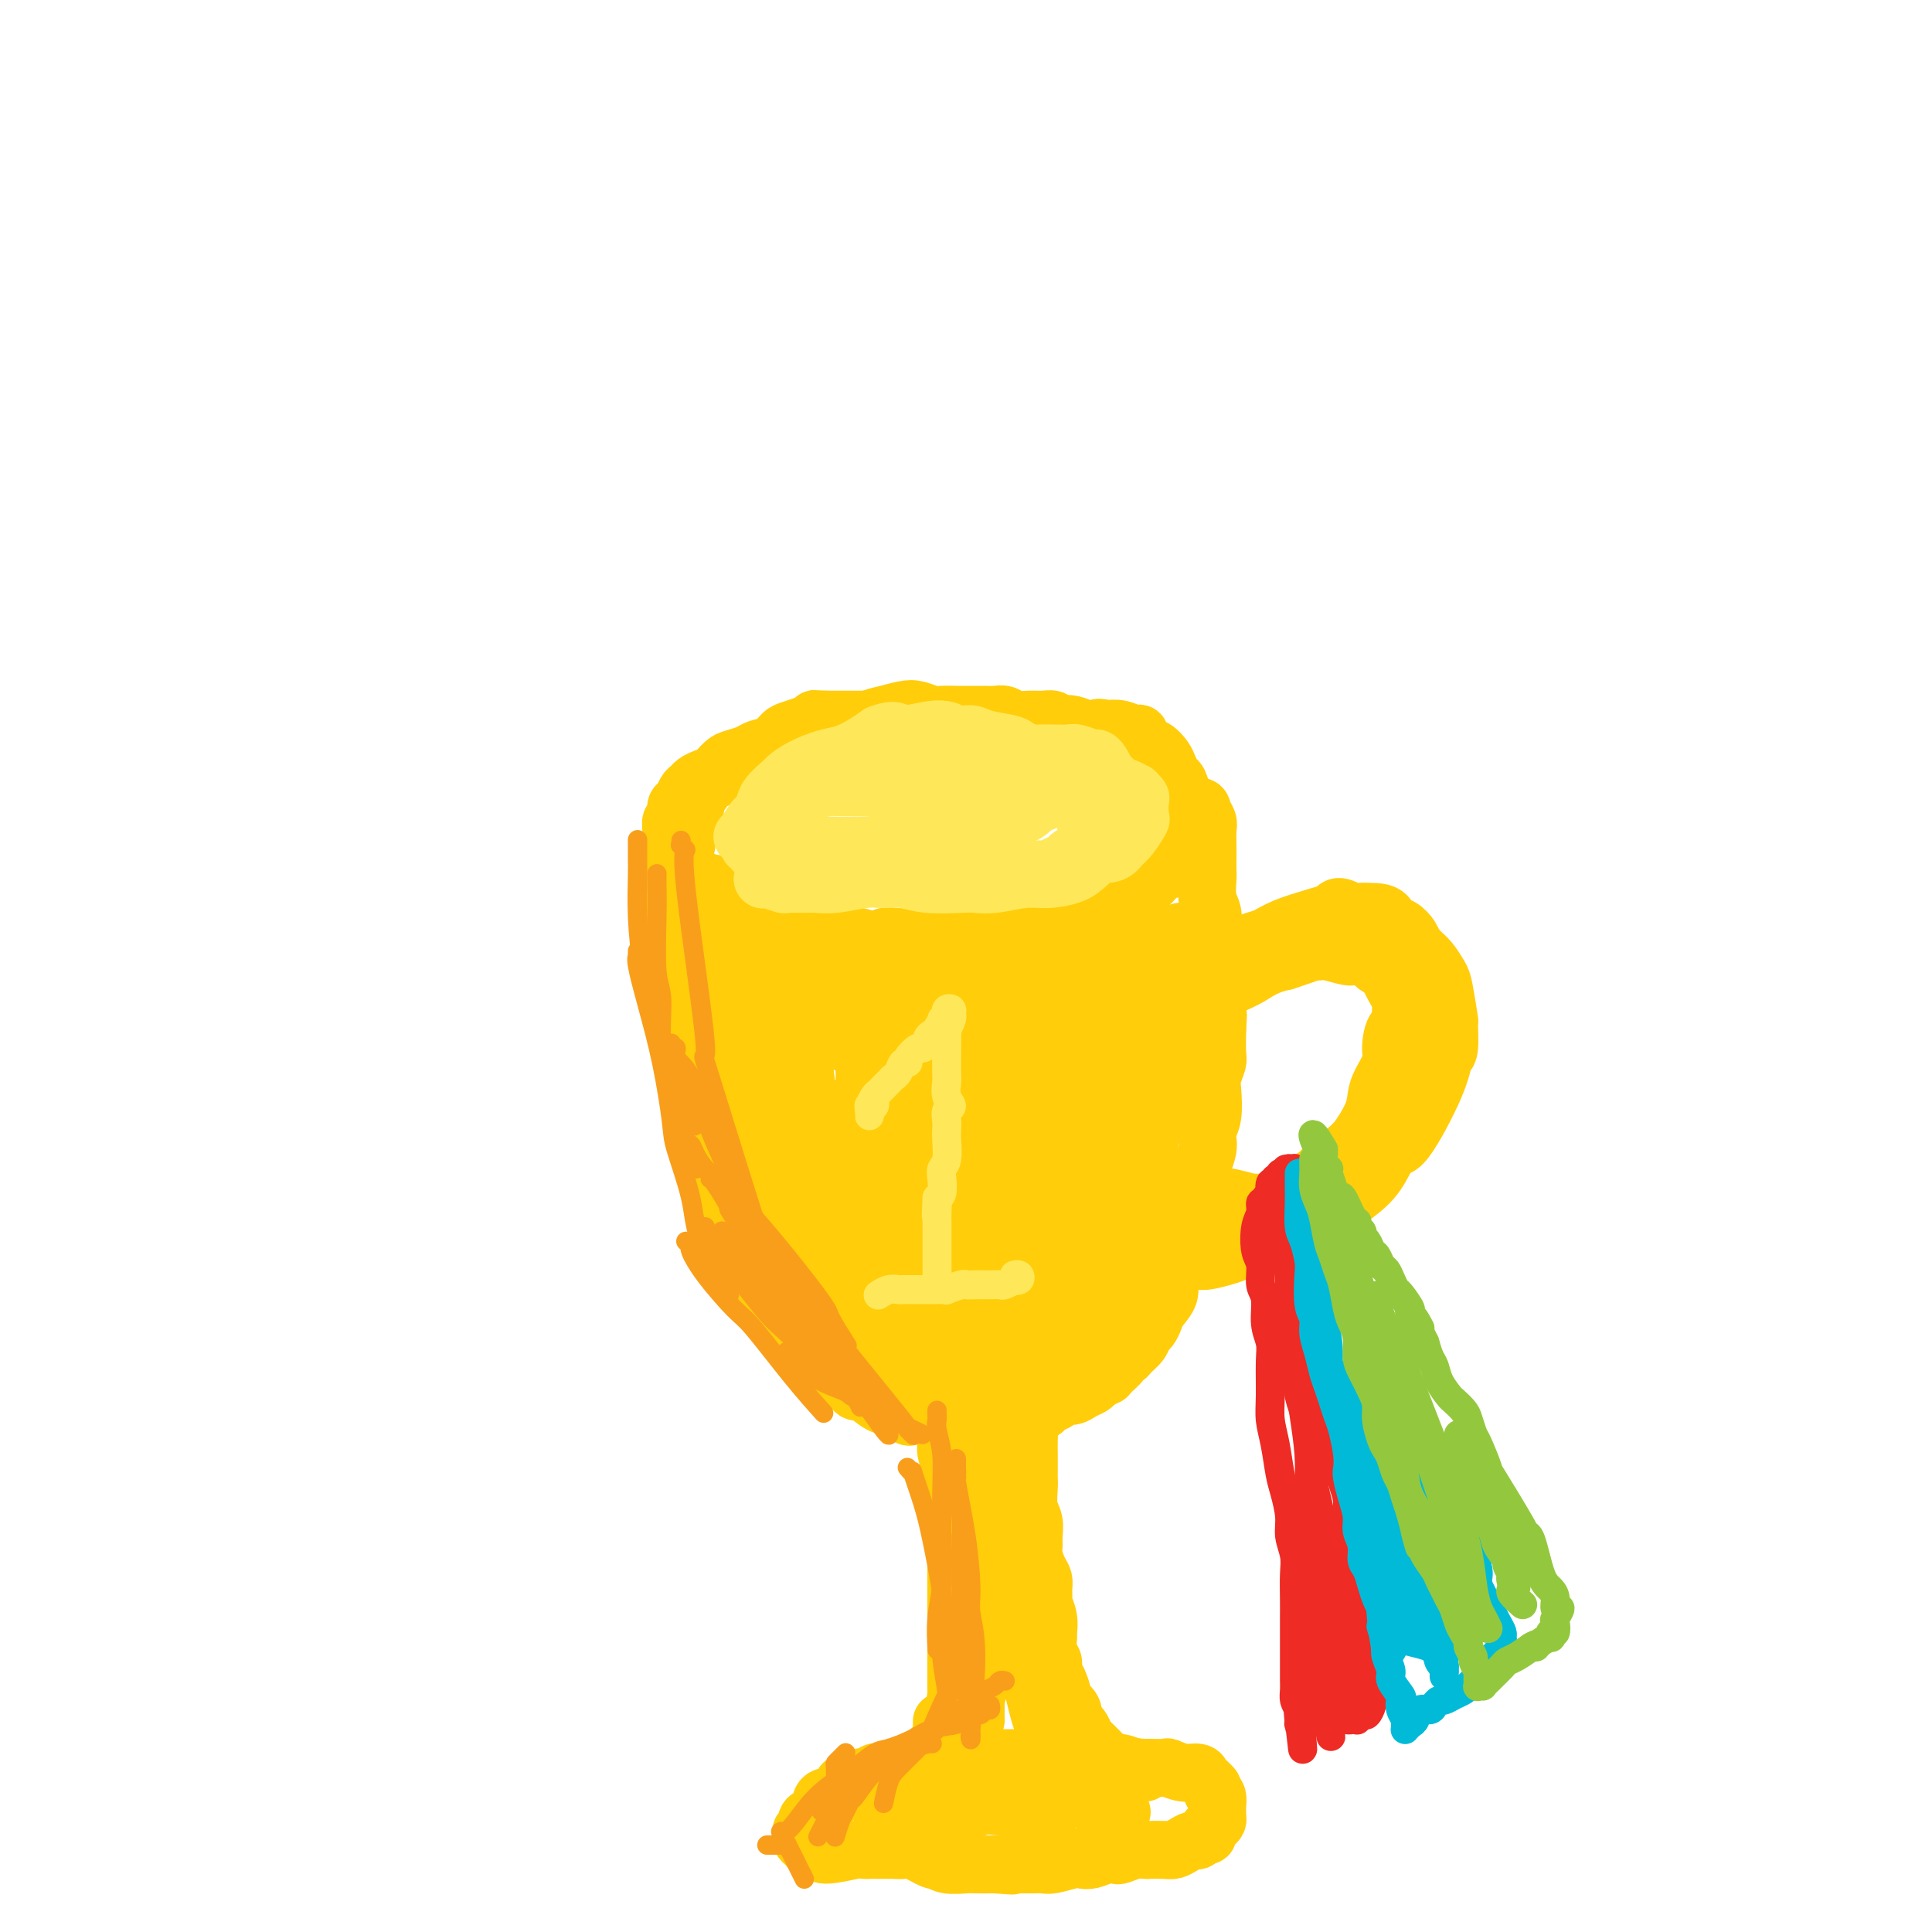 <svg viewBox='0 0 400 400' version='1.1' xmlns='http://www.w3.org/2000/svg' xmlns:xlink='http://www.w3.org/1999/xlink'><g fill='none' stroke='rgb(255,205,10)' stroke-width='12' stroke-linecap='round' stroke-linejoin='round'><path d='M215,158c-0.303,0.119 -0.606,0.238 -1,0c-0.394,-0.238 -0.878,-0.833 -1,-1c-0.122,-0.167 0.118,0.095 0,0c-0.118,-0.095 -0.595,-0.545 -1,-1c-0.405,-0.455 -0.738,-0.914 -1,-1c-0.262,-0.086 -0.451,0.202 -1,0c-0.549,-0.202 -1.456,-0.895 -2,-1c-0.544,-0.105 -0.726,0.378 -1,0c-0.274,-0.378 -0.641,-1.617 -1,-2c-0.359,-0.383 -0.712,0.090 -1,0c-0.288,-0.090 -0.513,-0.742 -1,-1c-0.487,-0.258 -1.236,-0.122 -2,0c-0.764,0.122 -1.541,0.230 -2,0c-0.459,-0.230 -0.598,-0.797 -1,-1c-0.402,-0.203 -1.066,-0.040 -2,0c-0.934,0.040 -2.137,-0.042 -3,0c-0.863,0.042 -1.386,0.207 -2,0c-0.614,-0.207 -1.320,-0.788 -2,-1c-0.680,-0.212 -1.333,-0.057 -2,0c-0.667,0.057 -1.347,0.015 -2,0c-0.653,-0.015 -1.277,-0.004 -2,0c-0.723,0.004 -1.545,0.001 -2,0c-0.455,-0.001 -0.545,-0.000 -1,0c-0.455,0.000 -1.277,0.000 -2,0c-0.723,-0.000 -1.349,-0.000 -2,0c-0.651,0.000 -1.329,0.000 -2,0c-0.671,-0.000 -1.335,-0.000 -2,0c-0.665,0.000 -1.333,0.000 -2,0'/><path d='M171,149c-4.705,-0.201 -2.467,-0.205 -2,0c0.467,0.205 -0.838,0.618 -2,1c-1.162,0.382 -2.183,0.732 -3,1c-0.817,0.268 -1.430,0.453 -2,1c-0.570,0.547 -1.097,1.455 -2,2c-0.903,0.545 -2.181,0.727 -3,1c-0.819,0.273 -1.178,0.636 -2,1c-0.822,0.364 -2.108,0.727 -3,1c-0.892,0.273 -1.391,0.455 -2,1c-0.609,0.545 -1.329,1.454 -2,2c-0.671,0.546 -1.293,0.728 -2,1c-0.707,0.272 -1.500,0.635 -2,1c-0.500,0.365 -0.707,0.732 -1,1c-0.293,0.268 -0.671,0.438 -1,1c-0.329,0.562 -0.610,1.515 -1,2c-0.390,0.485 -0.890,0.501 -1,1c-0.110,0.499 0.170,1.481 0,2c-0.170,0.519 -0.792,0.577 -1,1c-0.208,0.423 -0.004,1.213 0,2c0.004,0.787 -0.193,1.572 0,2c0.193,0.428 0.776,0.499 1,1c0.224,0.501 0.087,1.431 0,2c-0.087,0.569 -0.125,0.778 0,1c0.125,0.222 0.414,0.456 1,1c0.586,0.544 1.469,1.398 2,2c0.531,0.602 0.708,0.953 1,1c0.292,0.047 0.697,-0.211 1,0c0.303,0.211 0.504,0.892 1,1c0.496,0.108 1.287,-0.355 2,0c0.713,0.355 1.346,1.530 2,2c0.654,0.470 1.327,0.235 2,0'/><path d='M152,185c2.008,1.415 1.028,0.953 1,1c-0.028,0.047 0.896,0.604 2,1c1.104,0.396 2.389,0.631 3,1c0.611,0.369 0.547,0.872 1,1c0.453,0.128 1.424,-0.119 2,0c0.576,0.119 0.757,0.605 1,1c0.243,0.395 0.548,0.698 1,1c0.452,0.302 1.052,0.603 2,1c0.948,0.397 2.243,0.890 3,1c0.757,0.110 0.974,-0.162 2,0c1.026,0.162 2.861,0.758 4,1c1.139,0.242 1.582,0.132 2,0c0.418,-0.132 0.811,-0.284 2,0c1.189,0.284 3.176,1.004 4,1c0.824,-0.004 0.487,-0.733 1,-1c0.513,-0.267 1.876,-0.072 3,0c1.124,0.072 2.010,0.020 3,0c0.990,-0.020 2.086,-0.009 3,0c0.914,0.009 1.647,0.017 2,0c0.353,-0.017 0.325,-0.057 1,0c0.675,0.057 2.051,0.211 3,0c0.949,-0.211 1.470,-0.789 2,-1c0.530,-0.211 1.069,-0.057 2,0c0.931,0.057 2.255,0.016 3,0c0.745,-0.016 0.912,-0.007 2,0c1.088,0.007 3.096,0.012 4,0c0.904,-0.012 0.704,-0.042 1,0c0.296,0.042 1.090,0.156 2,0c0.910,-0.156 1.937,-0.580 3,-1c1.063,-0.420 2.161,-0.834 3,-1c0.839,-0.166 1.420,-0.083 2,0'/><path d='M222,191c6.318,-0.555 2.112,0.059 1,0c-1.112,-0.059 0.870,-0.789 2,-1c1.130,-0.211 1.410,0.098 2,0c0.590,-0.098 1.491,-0.602 2,-1c0.509,-0.398 0.627,-0.688 1,-1c0.373,-0.312 1.002,-0.645 2,-1c0.998,-0.355 2.365,-0.730 3,-1c0.635,-0.270 0.537,-0.434 1,-1c0.463,-0.566 1.486,-1.535 2,-2c0.514,-0.465 0.519,-0.425 1,-1c0.481,-0.575 1.439,-1.765 2,-2c0.561,-0.235 0.724,0.485 1,0c0.276,-0.485 0.665,-2.175 1,-3c0.335,-0.825 0.615,-0.783 1,-1c0.385,-0.217 0.874,-0.691 1,-1c0.126,-0.309 -0.113,-0.453 0,-1c0.113,-0.547 0.577,-1.496 1,-2c0.423,-0.504 0.804,-0.562 1,-1c0.196,-0.438 0.207,-1.254 0,-2c-0.207,-0.746 -0.633,-1.421 -1,-2c-0.367,-0.579 -0.675,-1.061 -1,-2c-0.325,-0.939 -0.667,-2.336 -1,-3c-0.333,-0.664 -0.656,-0.596 -1,-1c-0.344,-0.404 -0.708,-1.279 -1,-2c-0.292,-0.721 -0.510,-1.288 -1,-2c-0.490,-0.712 -1.250,-1.567 -2,-2c-0.750,-0.433 -1.488,-0.442 -2,-1c-0.512,-0.558 -0.797,-1.665 -1,-2c-0.203,-0.335 -0.324,0.102 -1,0c-0.676,-0.102 -1.907,-0.743 -3,-1c-1.093,-0.257 -2.046,-0.128 -3,0'/><path d='M229,151c-1.920,-0.635 -1.719,-0.222 -2,0c-0.281,0.222 -1.044,0.252 -2,0c-0.956,-0.252 -2.104,-0.785 -3,-1c-0.896,-0.215 -1.541,-0.110 -2,0c-0.459,0.110 -0.731,0.227 -1,0c-0.269,-0.227 -0.533,-0.797 -1,-1c-0.467,-0.203 -1.137,-0.040 -2,0c-0.863,0.040 -1.921,-0.042 -3,0c-1.079,0.042 -2.181,0.207 -3,0c-0.819,-0.207 -1.357,-0.788 -2,-1c-0.643,-0.212 -1.393,-0.057 -2,0c-0.607,0.057 -1.073,0.015 -2,0c-0.927,-0.015 -2.316,-0.003 -3,0c-0.684,0.003 -0.662,-0.003 -1,0c-0.338,0.003 -1.037,0.014 -2,0c-0.963,-0.014 -2.190,-0.053 -3,0c-0.810,0.053 -1.203,0.198 -2,0c-0.797,-0.198 -1.998,-0.739 -3,-1c-1.002,-0.261 -1.804,-0.242 -3,0c-1.196,0.242 -2.785,0.708 -4,1c-1.215,0.292 -2.056,0.411 -3,1c-0.944,0.589 -1.992,1.646 -3,2c-1.008,0.354 -1.976,0.003 -3,0c-1.024,-0.003 -2.106,0.343 -3,1c-0.894,0.657 -1.602,1.626 -2,2c-0.398,0.374 -0.488,0.153 -1,0c-0.512,-0.153 -1.447,-0.237 -2,0c-0.553,0.237 -0.726,0.795 -1,1c-0.274,0.205 -0.650,0.059 -1,0c-0.350,-0.059 -0.675,-0.029 -1,0'/><path d='M163,155c-4.058,1.459 -2.204,1.108 -2,1c0.204,-0.108 -1.244,0.027 -2,0c-0.756,-0.027 -0.822,-0.214 -1,0c-0.178,0.214 -0.468,0.831 -1,1c-0.532,0.169 -1.308,-0.109 -2,0c-0.692,0.109 -1.302,0.606 -2,1c-0.698,0.394 -1.484,0.684 -2,1c-0.516,0.316 -0.763,0.656 -1,1c-0.237,0.344 -0.464,0.691 -1,1c-0.536,0.309 -1.383,0.579 -2,1c-0.617,0.421 -1.006,0.992 -1,1c0.006,0.008 0.408,-0.546 0,0c-0.408,0.546 -1.625,2.192 -2,3c-0.375,0.808 0.092,0.779 0,1c-0.092,0.221 -0.743,0.693 -1,1c-0.257,0.307 -0.120,0.450 0,1c0.120,0.550 0.224,1.505 0,2c-0.224,0.495 -0.777,0.528 -1,1c-0.223,0.472 -0.116,1.382 0,2c0.116,0.618 0.241,0.943 0,1c-0.241,0.057 -0.850,-0.154 -1,0c-0.150,0.154 0.157,0.672 0,1c-0.157,0.328 -0.778,0.467 -1,1c-0.222,0.533 -0.045,1.459 0,2c0.045,0.541 -0.040,0.697 0,1c0.040,0.303 0.207,0.753 0,1c-0.207,0.247 -0.788,0.290 -1,1c-0.212,0.710 -0.057,2.087 0,3c0.057,0.913 0.015,1.361 0,2c-0.015,0.639 -0.004,1.468 0,2c0.004,0.532 0.002,0.766 0,1'/><path d='M139,190c-1.087,4.473 -0.305,2.156 0,2c0.305,-0.156 0.134,1.849 0,3c-0.134,1.151 -0.232,1.449 0,2c0.232,0.551 0.793,1.354 1,2c0.207,0.646 0.059,1.133 0,2c-0.059,0.867 -0.031,2.114 0,3c0.031,0.886 0.065,1.410 0,2c-0.065,0.590 -0.228,1.245 0,2c0.228,0.755 0.846,1.610 1,2c0.154,0.390 -0.156,0.317 0,1c0.156,0.683 0.778,2.123 1,3c0.222,0.877 0.046,1.189 0,2c-0.046,0.811 0.039,2.119 0,3c-0.039,0.881 -0.203,1.336 0,2c0.203,0.664 0.773,1.539 1,2c0.227,0.461 0.112,0.508 0,1c-0.112,0.492 -0.223,1.427 0,2c0.223,0.573 0.778,0.783 1,1c0.222,0.217 0.111,0.441 0,1c-0.111,0.559 -0.222,1.453 0,2c0.222,0.547 0.776,0.746 1,1c0.224,0.254 0.117,0.562 0,1c-0.117,0.438 -0.243,1.005 0,2c0.243,0.995 0.854,2.416 1,3c0.146,0.584 -0.172,0.330 0,1c0.172,0.670 0.834,2.263 1,3c0.166,0.737 -0.166,0.617 0,1c0.166,0.383 0.828,1.268 1,2c0.172,0.732 -0.146,1.313 0,2c0.146,0.687 0.756,1.482 1,2c0.244,0.518 0.122,0.759 0,1'/><path d='M149,249c1.495,9.276 0.232,2.964 0,1c-0.232,-1.964 0.566,0.418 1,2c0.434,1.582 0.502,2.362 1,3c0.498,0.638 1.425,1.134 2,2c0.575,0.866 0.799,2.102 1,3c0.201,0.898 0.378,1.457 1,2c0.622,0.543 1.690,1.069 2,2c0.310,0.931 -0.138,2.267 0,3c0.138,0.733 0.863,0.865 1,1c0.137,0.135 -0.313,0.275 0,1c0.313,0.725 1.389,2.036 2,3c0.611,0.964 0.755,1.581 1,2c0.245,0.419 0.590,0.641 1,1c0.410,0.359 0.886,0.855 1,1c0.114,0.145 -0.134,-0.059 0,0c0.134,0.059 0.651,0.383 1,1c0.349,0.617 0.531,1.527 1,2c0.469,0.473 1.225,0.508 2,1c0.775,0.492 1.570,1.442 2,2c0.430,0.558 0.496,0.724 1,1c0.504,0.276 1.445,0.660 2,1c0.555,0.340 0.725,0.635 1,1c0.275,0.365 0.655,0.801 1,1c0.345,0.199 0.654,0.160 1,0c0.346,-0.160 0.729,-0.442 1,0c0.271,0.442 0.429,1.606 1,2c0.571,0.394 1.553,0.017 2,0c0.447,-0.017 0.357,0.325 1,1c0.643,0.675 2.019,1.682 3,2c0.981,0.318 1.566,-0.052 2,0c0.434,0.052 0.717,0.526 1,1'/><path d='M186,292c3.924,2.626 1.734,0.689 1,0c-0.734,-0.689 -0.013,-0.132 1,0c1.013,0.132 2.317,-0.162 3,0c0.683,0.162 0.745,0.779 1,1c0.255,0.221 0.703,0.045 1,0c0.297,-0.045 0.443,0.040 1,0c0.557,-0.040 1.525,-0.207 2,0c0.475,0.207 0.459,0.788 1,1c0.541,0.212 1.640,0.057 2,0c0.360,-0.057 -0.020,-0.015 0,0c0.020,0.015 0.439,0.004 1,0c0.561,-0.004 1.264,-0.001 2,0c0.736,0.001 1.507,0.000 2,0c0.493,-0.000 0.710,-0.000 1,0c0.290,0.000 0.655,0.000 1,0c0.345,-0.000 0.670,-0.000 1,0c0.330,0.000 0.666,0.001 1,0c0.334,-0.001 0.667,-0.004 1,0c0.333,0.004 0.665,0.016 1,0c0.335,-0.016 0.671,-0.060 1,0c0.329,0.060 0.650,0.223 1,0c0.350,-0.223 0.728,-0.833 1,-1c0.272,-0.167 0.439,0.109 1,0c0.561,-0.109 1.515,-0.603 2,-1c0.485,-0.397 0.500,-0.698 1,-1c0.500,-0.302 1.486,-0.606 2,-1c0.514,-0.394 0.558,-0.879 1,-1c0.442,-0.121 1.283,0.122 2,0c0.717,-0.122 1.308,-0.610 2,-1c0.692,-0.390 1.483,-0.683 2,-1c0.517,-0.317 0.758,-0.659 1,-1'/><path d='M227,286c2.803,-1.473 1.310,-1.155 1,-1c-0.310,0.155 0.561,0.147 1,0c0.439,-0.147 0.445,-0.434 1,-1c0.555,-0.566 1.658,-1.411 2,-2c0.342,-0.589 -0.077,-0.921 0,-1c0.077,-0.079 0.650,0.096 1,0c0.350,-0.096 0.475,-0.463 1,-1c0.525,-0.537 1.449,-1.245 2,-2c0.551,-0.755 0.730,-1.556 1,-2c0.270,-0.444 0.632,-0.531 1,-1c0.368,-0.469 0.743,-1.322 1,-2c0.257,-0.678 0.398,-1.182 1,-2c0.602,-0.818 1.667,-1.951 2,-3c0.333,-1.049 -0.067,-2.015 0,-3c0.067,-0.985 0.600,-1.989 1,-3c0.400,-1.011 0.667,-2.027 1,-3c0.333,-0.973 0.733,-1.901 1,-3c0.267,-1.099 0.401,-2.367 1,-4c0.599,-1.633 1.663,-3.631 2,-5c0.337,-1.369 -0.054,-2.110 0,-3c0.054,-0.890 0.554,-1.930 1,-3c0.446,-1.070 0.838,-2.170 1,-3c0.162,-0.830 0.095,-1.390 0,-2c-0.095,-0.610 -0.218,-1.270 0,-2c0.218,-0.730 0.776,-1.530 1,-3c0.224,-1.470 0.112,-3.609 0,-5c-0.112,-1.391 -0.226,-2.033 0,-3c0.226,-0.967 0.792,-2.260 1,-3c0.208,-0.740 0.060,-0.926 0,-2c-0.060,-1.074 -0.030,-3.037 0,-5'/><path d='M252,213c0.308,-4.343 0.079,-2.699 0,-3c-0.079,-0.301 -0.007,-2.547 0,-4c0.007,-1.453 -0.050,-2.111 0,-3c0.050,-0.889 0.206,-2.007 0,-3c-0.206,-0.993 -0.773,-1.859 -1,-3c-0.227,-1.141 -0.113,-2.557 0,-4c0.113,-1.443 0.227,-2.914 0,-4c-0.227,-1.086 -0.793,-1.788 -1,-3c-0.207,-1.212 -0.056,-2.933 0,-4c0.056,-1.067 0.016,-1.479 0,-2c-0.016,-0.521 -0.008,-1.151 0,-2c0.008,-0.849 0.016,-1.917 0,-3c-0.016,-1.083 -0.058,-2.181 0,-3c0.058,-0.819 0.214,-1.357 0,-2c-0.214,-0.643 -0.800,-1.389 -1,-2c-0.200,-0.611 -0.015,-1.088 -1,-1c-0.985,0.088 -3.138,0.739 -4,1c-0.862,0.261 -0.431,0.130 0,0'/><path d='M197,294c-0.420,-0.187 -0.840,-0.373 -1,0c-0.160,0.373 -0.061,1.306 0,2c0.061,0.694 0.083,1.148 0,2c-0.083,0.852 -0.272,2.101 0,3c0.272,0.899 1.005,1.447 1,2c-0.005,0.553 -0.747,1.110 -1,2c-0.253,0.890 -0.016,2.112 0,3c0.016,0.888 -0.188,1.443 0,2c0.188,0.557 0.768,1.117 1,2c0.232,0.883 0.115,2.090 0,3c-0.115,0.910 -0.227,1.524 0,2c0.227,0.476 0.793,0.813 1,1c0.207,0.187 0.056,0.225 0,1c-0.056,0.775 -0.015,2.288 0,3c0.015,0.712 0.004,0.624 0,1c-0.004,0.376 -0.001,1.217 0,2c0.001,0.783 0.000,1.510 0,2c-0.000,0.490 -0.000,0.743 0,1c0.000,0.257 0.000,0.516 0,1c-0.000,0.484 -0.000,1.192 0,2c0.000,0.808 0.000,1.718 0,2c-0.000,0.282 -0.000,-0.062 0,0c0.000,0.062 0.000,0.531 0,1'/><path d='M198,334c0.155,6.432 0.041,2.511 0,1c-0.041,-1.511 -0.011,-0.612 0,0c0.011,0.612 0.003,0.938 0,1c-0.003,0.062 -0.001,-0.139 0,0c0.001,0.139 0.000,0.619 0,1c-0.000,0.381 -0.000,0.662 0,1c0.000,0.338 0.000,0.734 0,1c-0.000,0.266 -0.000,0.404 0,1c0.000,0.596 0.000,1.652 0,2c-0.000,0.348 -0.000,-0.010 0,0c0.000,0.010 0.000,0.388 0,1c-0.000,0.612 -0.000,1.459 0,2c0.000,0.541 0.000,0.775 0,1c-0.000,0.225 -0.001,0.442 0,1c0.001,0.558 0.004,1.459 0,2c-0.004,0.541 -0.015,0.722 0,1c0.015,0.278 0.057,0.652 0,1c-0.057,0.348 -0.211,0.671 0,1c0.211,0.329 0.789,0.666 1,1c0.211,0.334 0.057,0.667 0,1c-0.057,0.333 -0.015,0.667 0,1c0.015,0.333 0.004,0.667 0,1c-0.004,0.333 -0.001,0.667 0,1c0.001,0.333 0.000,0.667 0,1c-0.000,0.333 -0.000,0.667 0,1c0.000,0.333 0.000,0.667 0,1'/><path d='M199,360c0.138,4.266 -0.015,1.932 0,1c0.015,-0.932 0.200,-0.460 0,0c-0.200,0.460 -0.785,0.908 -1,1c-0.215,0.092 -0.062,-0.173 0,0c0.062,0.173 0.031,0.782 0,1c-0.031,0.218 -0.064,0.043 0,0c0.064,-0.043 0.224,0.046 0,0c-0.224,-0.046 -0.830,-0.226 -1,0c-0.170,0.226 0.098,0.857 0,1c-0.098,0.143 -0.562,-0.201 -1,0c-0.438,0.201 -0.849,0.946 -1,1c-0.151,0.054 -0.040,-0.583 0,-1c0.040,-0.417 0.011,-0.612 0,-2c-0.011,-1.388 -0.003,-3.968 0,-5c0.003,-1.032 0.002,-0.516 0,0'/><path d='M212,293c0.423,0.040 0.845,0.080 1,1c0.155,0.920 0.042,2.720 0,4c-0.042,1.280 -0.012,2.040 0,3c0.012,0.960 0.007,2.118 0,3c-0.007,0.882 -0.016,1.486 0,2c0.016,0.514 0.057,0.939 0,2c-0.057,1.061 -0.212,2.759 0,4c0.212,1.241 0.792,2.027 1,3c0.208,0.973 0.046,2.133 0,3c-0.046,0.867 0.026,1.439 0,2c-0.026,0.561 -0.150,1.110 0,2c0.150,0.890 0.575,2.121 1,3c0.425,0.879 0.850,1.407 1,2c0.150,0.593 0.026,1.252 0,2c-0.026,0.748 0.046,1.585 0,2c-0.046,0.415 -0.209,0.408 0,1c0.209,0.592 0.792,1.783 1,3c0.208,1.217 0.041,2.462 0,3c-0.041,0.538 0.044,0.371 0,1c-0.044,0.629 -0.218,2.055 0,3c0.218,0.945 0.828,1.408 1,2c0.172,0.592 -0.094,1.312 0,2c0.094,0.688 0.547,1.344 1,2'/><path d='M219,348c1.013,8.623 0.046,2.681 0,1c-0.046,-1.681 0.828,0.898 1,2c0.172,1.102 -0.357,0.728 0,1c0.357,0.272 1.601,1.190 2,2c0.399,0.810 -0.048,1.512 0,2c0.048,0.488 0.590,0.760 1,1c0.410,0.240 0.688,0.446 1,1c0.312,0.554 0.659,1.457 1,2c0.341,0.543 0.677,0.727 1,1c0.323,0.273 0.634,0.634 1,1c0.366,0.366 0.788,0.738 1,1c0.212,0.262 0.214,0.414 1,1c0.786,0.586 2.354,1.607 3,2c0.646,0.393 0.369,0.157 1,0c0.631,-0.157 2.170,-0.235 3,0c0.830,0.235 0.951,0.781 1,1c0.049,0.219 0.024,0.109 0,0'/><path d='M199,359c-0.406,-0.439 -0.812,-0.879 -1,-1c-0.188,-0.121 -0.159,0.075 0,0c0.159,-0.075 0.446,-0.423 0,0c-0.446,0.423 -1.626,1.615 -2,2c-0.374,0.385 0.058,-0.038 0,0c-0.058,0.038 -0.607,0.536 -1,1c-0.393,0.464 -0.631,0.895 -1,1c-0.369,0.105 -0.868,-0.116 -1,0c-0.132,0.116 0.102,0.570 0,1c-0.102,0.430 -0.542,0.837 -1,1c-0.458,0.163 -0.936,0.081 -1,0c-0.064,-0.081 0.286,-0.162 0,0c-0.286,0.162 -1.208,0.565 -2,1c-0.792,0.435 -1.455,0.901 -2,1c-0.545,0.099 -0.972,-0.169 -1,0c-0.028,0.169 0.344,0.776 0,1c-0.344,0.224 -1.403,0.064 -2,0c-0.597,-0.064 -0.733,-0.031 -1,0c-0.267,0.031 -0.667,0.060 -1,0c-0.333,-0.060 -0.600,-0.209 -1,0c-0.400,0.209 -0.932,0.778 -1,1c-0.068,0.222 0.328,0.098 0,0c-0.328,-0.098 -1.379,-0.171 -2,0c-0.621,0.171 -0.810,0.585 -1,1'/><path d='M177,369c-3.804,1.443 -2.316,0.050 -2,0c0.316,-0.050 -0.542,1.244 -1,2c-0.458,0.756 -0.518,0.976 -1,1c-0.482,0.024 -1.386,-0.148 -2,0c-0.614,0.148 -0.939,0.616 -1,1c-0.061,0.384 0.142,0.685 0,1c-0.142,0.315 -0.630,0.644 -1,1c-0.370,0.356 -0.621,0.739 -1,1c-0.379,0.261 -0.887,0.399 -1,1c-0.113,0.601 0.169,1.666 0,2c-0.169,0.334 -0.788,-0.064 -1,0c-0.212,0.064 -0.015,0.590 0,1c0.015,0.410 -0.152,0.703 0,1c0.152,0.297 0.622,0.598 1,1c0.378,0.402 0.665,0.907 1,1c0.335,0.093 0.719,-0.224 1,0c0.281,0.224 0.458,0.988 2,1c1.542,0.012 4.447,-0.729 6,-1c1.553,-0.271 1.753,-0.072 2,0c0.247,0.072 0.539,0.017 1,0c0.461,-0.017 1.090,0.003 2,0c0.910,-0.003 2.099,-0.030 3,0c0.901,0.030 1.513,0.117 2,0c0.487,-0.117 0.848,-0.438 2,0c1.152,0.438 3.094,1.634 4,2c0.906,0.366 0.776,-0.098 1,0c0.224,0.098 0.802,0.758 2,1c1.198,0.242 3.015,0.065 4,0c0.985,-0.065 1.139,-0.019 2,0c0.861,0.019 2.431,0.009 4,0'/><path d='M206,386c6.215,0.464 2.754,0.124 2,0c-0.754,-0.124 1.199,-0.032 2,0c0.801,0.032 0.449,0.005 1,0c0.551,-0.005 2.007,0.012 3,0c0.993,-0.012 1.525,-0.055 2,0c0.475,0.055 0.893,0.207 2,0c1.107,-0.207 2.903,-0.774 4,-1c1.097,-0.226 1.497,-0.112 2,0c0.503,0.112 1.111,0.222 2,0c0.889,-0.222 2.060,-0.778 3,-1c0.940,-0.222 1.651,-0.112 2,0c0.349,0.112 0.338,0.226 1,0c0.662,-0.226 1.998,-0.792 3,-1c1.002,-0.208 1.672,-0.058 2,0c0.328,0.058 0.315,0.026 1,0c0.685,-0.026 2.067,-0.044 3,0c0.933,0.044 1.415,0.151 2,0c0.585,-0.151 1.271,-0.562 2,-1c0.729,-0.438 1.501,-0.905 2,-1c0.499,-0.095 0.725,0.182 1,0c0.275,-0.182 0.599,-0.822 1,-1c0.401,-0.178 0.878,0.107 1,0c0.122,-0.107 -0.111,-0.606 0,-1c0.111,-0.394 0.565,-0.682 1,-1c0.435,-0.318 0.849,-0.666 1,-1c0.151,-0.334 0.038,-0.653 0,-1c-0.038,-0.347 0.000,-0.722 0,-1c-0.000,-0.278 -0.039,-0.459 0,-1c0.039,-0.541 0.154,-1.440 0,-2c-0.154,-0.560 -0.577,-0.780 -1,-1'/><path d='M251,371c-0.109,-1.106 0.120,-0.870 0,-1c-0.120,-0.130 -0.589,-0.627 -1,-1c-0.411,-0.373 -0.762,-0.622 -1,-1c-0.238,-0.378 -0.361,-0.886 -1,-1c-0.639,-0.114 -1.792,0.166 -3,0c-1.208,-0.166 -2.471,-0.777 -3,-1c-0.529,-0.223 -0.325,-0.059 -1,0c-0.675,0.059 -2.229,0.012 -3,0c-0.771,-0.012 -0.759,0.012 -1,0c-0.241,-0.012 -0.734,-0.060 -1,0c-0.266,0.060 -0.303,0.226 -1,0c-0.697,-0.226 -2.053,-0.845 -3,-1c-0.947,-0.155 -1.486,0.155 -2,0c-0.514,-0.155 -1.004,-0.773 -2,-1c-0.996,-0.227 -2.497,-0.061 -4,0c-1.503,0.061 -3.007,0.016 -4,0c-0.993,-0.016 -1.473,-0.004 -2,0c-0.527,0.004 -1.100,0.001 -2,0c-0.900,-0.001 -2.127,-0.001 -3,0c-0.873,0.001 -1.393,0.003 -3,0c-1.607,-0.003 -4.302,-0.012 -6,0c-1.698,0.012 -2.399,0.046 -3,0c-0.601,-0.046 -1.101,-0.171 -2,0c-0.899,0.171 -2.195,0.638 -3,1c-0.805,0.362 -1.119,0.618 -2,1c-0.881,0.382 -2.330,0.890 -3,1c-0.670,0.110 -0.561,-0.178 -1,0c-0.439,0.178 -1.427,0.821 -2,1c-0.573,0.179 -0.731,-0.106 -1,0c-0.269,0.106 -0.648,0.602 -1,1c-0.352,0.398 -0.676,0.699 -1,1'/><path d='M185,370c-2.924,0.885 -2.234,0.098 -2,0c0.234,-0.098 0.010,0.495 0,1c-0.010,0.505 0.193,0.924 0,1c-0.193,0.076 -0.781,-0.191 -1,0c-0.219,0.191 -0.071,0.840 0,1c0.071,0.160 0.063,-0.167 0,0c-0.063,0.167 -0.180,0.829 0,1c0.180,0.171 0.657,-0.151 1,0c0.343,0.151 0.552,0.773 1,1c0.448,0.227 1.135,0.057 2,0c0.865,-0.057 1.907,-0.002 3,0c1.093,0.002 2.236,-0.048 4,0c1.764,0.048 4.147,0.194 6,0c1.853,-0.194 3.175,-0.728 4,-1c0.825,-0.272 1.151,-0.282 4,0c2.849,0.282 8.220,0.856 10,1c1.780,0.144 -0.030,-0.144 1,0c1.030,0.144 4.902,0.718 7,1c2.098,0.282 2.423,0.272 3,0c0.577,-0.272 1.408,-0.805 2,-1c0.592,-0.195 0.946,-0.051 1,0c0.054,0.051 -0.190,0.008 0,0c0.190,-0.008 0.816,0.020 1,0c0.184,-0.020 -0.074,-0.088 0,0c0.074,0.088 0.482,0.331 0,0c-0.482,-0.331 -1.852,-1.238 -3,-2c-1.148,-0.762 -2.074,-1.381 -3,-2'/><path d='M226,371c-1.506,-1.146 -2.771,-2.010 -4,-3c-1.229,-0.990 -2.423,-2.104 -3,-3c-0.577,-0.896 -0.536,-1.573 -1,-3c-0.464,-1.427 -1.431,-3.605 -2,-5c-0.569,-1.395 -0.740,-2.007 -1,-3c-0.260,-0.993 -0.610,-2.366 -1,-4c-0.390,-1.634 -0.822,-3.527 -1,-5c-0.178,-1.473 -0.104,-2.525 0,-4c0.104,-1.475 0.238,-3.373 0,-6c-0.238,-2.627 -0.848,-5.985 -1,-8c-0.152,-2.015 0.156,-2.688 0,-4c-0.156,-1.312 -0.774,-3.262 -1,-5c-0.226,-1.738 -0.061,-3.264 0,-5c0.061,-1.736 0.016,-3.683 0,-5c-0.016,-1.317 -0.003,-2.003 0,-3c0.003,-0.997 -0.002,-2.306 0,-3c0.002,-0.694 0.013,-0.774 0,-1c-0.013,-0.226 -0.048,-0.596 0,-1c0.048,-0.404 0.181,-0.840 0,-1c-0.181,-0.160 -0.674,-0.043 -1,0c-0.326,0.043 -0.484,0.014 -1,2c-0.516,1.986 -1.391,5.988 -2,9c-0.609,3.012 -0.951,5.033 -1,7c-0.049,1.967 0.194,3.881 0,6c-0.194,2.119 -0.826,4.443 -1,7c-0.174,2.557 0.111,5.348 0,7c-0.111,1.652 -0.617,2.164 -1,4c-0.383,1.836 -0.641,4.994 -1,7c-0.359,2.006 -0.817,2.859 -1,4c-0.183,1.141 -0.092,2.571 0,4'/><path d='M202,356c-1.638,9.026 -1.234,3.091 -1,2c0.234,-1.091 0.297,2.663 0,4c-0.297,1.337 -0.952,0.256 -1,0c-0.048,-0.256 0.513,0.311 1,-1c0.487,-1.311 0.900,-4.500 1,-7c0.100,-2.500 -0.114,-4.312 0,-6c0.114,-1.688 0.558,-3.253 1,-7c0.442,-3.747 0.884,-9.675 1,-14c0.116,-4.325 -0.094,-7.045 0,-10c0.094,-2.955 0.492,-6.144 1,-9c0.508,-2.856 1.126,-5.380 2,-8c0.874,-2.620 2.004,-5.335 3,-8c0.996,-2.665 1.860,-5.279 2,-7c0.140,-1.721 -0.443,-2.551 2,-10c2.443,-7.449 7.911,-21.519 10,-27c2.089,-5.481 0.798,-2.374 1,-4c0.202,-1.626 1.898,-7.984 3,-12c1.102,-4.016 1.609,-5.689 2,-8c0.391,-2.311 0.665,-5.261 1,-7c0.335,-1.739 0.730,-2.269 1,-3c0.270,-0.731 0.417,-1.665 1,-3c0.583,-1.335 1.604,-3.071 2,-4c0.396,-0.929 0.167,-1.051 0,-1c-0.167,0.051 -0.271,0.276 0,0c0.271,-0.276 0.918,-1.053 1,0c0.082,1.053 -0.401,3.937 -1,7c-0.599,3.063 -1.314,6.304 -2,10c-0.686,3.696 -1.343,7.848 -2,12'/><path d='M231,235c-0.902,6.613 -1.156,9.145 -2,12c-0.844,2.855 -2.279,6.033 -3,9c-0.721,2.967 -0.728,5.724 -1,8c-0.272,2.276 -0.810,4.072 -1,5c-0.190,0.928 -0.034,0.989 0,1c0.034,0.011 -0.055,-0.029 0,0c0.055,0.029 0.253,0.128 1,-1c0.747,-1.128 2.042,-3.482 3,-6c0.958,-2.518 1.579,-5.201 2,-9c0.421,-3.799 0.642,-8.715 1,-13c0.358,-4.285 0.855,-7.938 2,-13c1.145,-5.062 2.939,-11.532 4,-16c1.061,-4.468 1.389,-6.935 2,-9c0.611,-2.065 1.506,-3.729 2,-5c0.494,-1.271 0.587,-2.148 1,-3c0.413,-0.852 1.146,-1.678 2,-2c0.854,-0.322 1.829,-0.140 2,2c0.171,2.140 -0.461,6.240 -1,10c-0.539,3.760 -0.984,7.181 -2,11c-1.016,3.819 -2.601,8.035 -4,15c-1.399,6.965 -2.610,16.678 -4,23c-1.390,6.322 -2.959,9.253 -4,12c-1.041,2.747 -1.555,5.309 -2,7c-0.445,1.691 -0.822,2.510 -1,3c-0.178,0.490 -0.156,0.653 0,1c0.156,0.347 0.448,0.880 0,0c-0.448,-0.880 -1.636,-3.174 -2,-6c-0.364,-2.826 0.094,-6.184 0,-10c-0.094,-3.816 -0.741,-8.090 0,-14c0.741,-5.910 2.871,-13.455 5,-21'/><path d='M231,226c1.382,-5.045 2.338,-7.157 3,-9c0.662,-1.843 1.029,-3.416 2,-5c0.971,-1.584 2.545,-3.180 3,-4c0.455,-0.820 -0.210,-0.866 0,-1c0.210,-0.134 1.295,-0.356 2,0c0.705,0.356 1.029,1.292 1,3c-0.029,1.708 -0.410,4.190 -1,7c-0.590,2.810 -1.388,5.947 -3,11c-1.612,5.053 -4.038,12.020 -6,17c-1.962,4.980 -3.461,7.972 -5,11c-1.539,3.028 -3.117,6.091 -5,9c-1.883,2.909 -4.071,5.663 -5,7c-0.929,1.337 -0.599,1.256 -1,1c-0.401,-0.256 -1.532,-0.686 -2,0c-0.468,0.686 -0.272,2.489 -1,-1c-0.728,-3.489 -2.378,-12.271 -3,-18c-0.622,-5.729 -0.215,-8.404 2,-16c2.215,-7.596 6.238,-20.112 8,-25c1.762,-4.888 1.264,-2.148 2,-3c0.736,-0.852 2.705,-5.294 4,-7c1.295,-1.706 1.916,-0.675 2,-1c0.084,-0.325 -0.367,-2.008 0,0c0.367,2.008 1.554,7.705 2,10c0.446,2.295 0.153,1.186 -1,5c-1.153,3.814 -3.164,12.549 -5,19c-1.836,6.451 -3.498,10.618 -5,15c-1.502,4.382 -2.846,8.979 -5,14c-2.154,5.021 -5.118,10.467 -7,14c-1.882,3.533 -2.680,5.152 -3,6c-0.320,0.848 -0.160,0.924 0,1'/><path d='M204,286c-3.294,7.632 -1.528,1.713 -1,0c0.528,-1.713 -0.183,0.779 -1,-1c-0.817,-1.779 -1.740,-7.831 -2,-13c-0.260,-5.169 0.144,-9.456 1,-14c0.856,-4.544 2.166,-9.345 4,-14c1.834,-4.655 4.193,-9.164 6,-13c1.807,-3.836 3.060,-6.998 5,-10c1.940,-3.002 4.565,-5.845 6,-7c1.435,-1.155 1.680,-0.622 2,0c0.320,0.622 0.717,1.332 1,3c0.283,1.668 0.454,4.292 -1,9c-1.454,4.708 -4.533,11.499 -7,17c-2.467,5.501 -4.321,9.710 -5,12c-0.679,2.290 -0.183,2.660 -2,5c-1.817,2.340 -5.946,6.650 -8,9c-2.054,2.350 -2.034,2.741 -3,3c-0.966,0.259 -2.917,0.385 -4,-2c-1.083,-2.385 -1.297,-7.281 -1,-12c0.297,-4.719 1.104,-9.261 2,-14c0.896,-4.739 1.881,-9.676 3,-13c1.119,-3.324 2.373,-5.036 5,-8c2.627,-2.964 6.627,-7.181 9,-9c2.373,-1.819 3.121,-1.241 4,-1c0.879,0.241 1.891,0.145 3,0c1.109,-0.145 2.316,-0.338 3,1c0.684,1.338 0.843,4.207 1,6c0.157,1.793 0.310,2.512 0,4c-0.310,1.488 -1.083,3.747 -2,5c-0.917,1.253 -1.976,1.501 -3,2c-1.024,0.499 -2.012,1.250 -3,2'/><path d='M216,233c-2.763,1.435 -5.669,0.522 -8,0c-2.331,-0.522 -4.085,-0.652 -6,-1c-1.915,-0.348 -3.989,-0.914 -6,-2c-2.011,-1.086 -3.957,-2.692 -7,-5c-3.043,-2.308 -7.183,-5.317 -10,-7c-2.817,-1.683 -4.311,-2.039 -6,-3c-1.689,-0.961 -3.573,-2.527 -5,-4c-1.427,-1.473 -2.396,-2.853 -3,-4c-0.604,-1.147 -0.841,-2.062 -1,-3c-0.159,-0.938 -0.238,-1.901 0,-3c0.238,-1.099 0.794,-2.336 1,-3c0.206,-0.664 0.064,-0.755 0,-1c-0.064,-0.245 -0.048,-0.645 0,-1c0.048,-0.355 0.130,-0.663 0,-1c-0.130,-0.337 -0.471,-0.701 0,-1c0.471,-0.299 1.753,-0.534 3,0c1.247,0.534 2.460,1.835 4,3c1.540,1.165 3.408,2.193 5,3c1.592,0.807 2.906,1.393 4,2c1.094,0.607 1.966,1.235 3,2c1.034,0.765 2.229,1.668 3,2c0.771,0.332 1.117,0.091 1,0c-0.117,-0.091 -0.698,-0.034 -1,0c-0.302,0.034 -0.325,0.045 -1,0c-0.675,-0.045 -2.002,-0.148 -3,0c-0.998,0.148 -1.668,0.545 -4,0c-2.332,-0.545 -6.326,-2.033 -9,-3c-2.674,-0.967 -4.028,-1.414 -5,-2c-0.972,-0.586 -1.564,-1.310 -3,-2c-1.436,-0.690 -3.718,-1.345 -6,-2'/><path d='M156,197c-5.565,-1.797 -3.979,-1.791 -4,-2c-0.021,-0.209 -1.651,-0.634 -3,-1c-1.349,-0.366 -2.417,-0.672 -3,-1c-0.583,-0.328 -0.679,-0.679 -1,-1c-0.321,-0.321 -0.865,-0.611 -1,-1c-0.135,-0.389 0.138,-0.875 0,-1c-0.138,-0.125 -0.689,0.111 -1,0c-0.311,-0.111 -0.384,-0.569 2,0c2.384,0.569 7.226,2.166 10,3c2.774,0.834 3.482,0.906 5,1c1.518,0.094 3.846,0.211 8,1c4.154,0.789 10.132,2.249 13,3c2.868,0.751 2.624,0.792 4,1c1.376,0.208 4.372,0.584 6,1c1.628,0.416 1.887,0.872 2,1c0.113,0.128 0.079,-0.070 0,0c-0.079,0.070 -0.204,0.409 -1,1c-0.796,0.591 -2.264,1.433 -4,2c-1.736,0.567 -3.741,0.860 -5,1c-1.259,0.140 -1.773,0.128 -4,0c-2.227,-0.128 -6.168,-0.372 -8,-1c-1.832,-0.628 -1.555,-1.640 -2,-2c-0.445,-0.360 -1.614,-0.069 -2,0c-0.386,0.069 0.009,-0.086 0,0c-0.009,0.086 -0.422,0.413 0,1c0.422,0.587 1.680,1.436 4,2c2.320,0.564 5.701,0.844 9,1c3.299,0.156 6.514,0.187 10,0c3.486,-0.187 7.243,-0.594 11,-1'/><path d='M201,205c6.847,-0.121 8.964,-0.425 12,-1c3.036,-0.575 6.989,-1.422 11,-2c4.011,-0.578 8.078,-0.887 10,-1c1.922,-0.113 1.698,-0.029 2,0c0.302,0.029 1.131,0.005 1,0c-0.131,-0.005 -1.222,0.010 -2,0c-0.778,-0.010 -1.242,-0.044 -2,0c-0.758,0.044 -1.810,0.166 -3,0c-1.190,-0.166 -2.519,-0.620 -4,-1c-1.481,-0.380 -3.113,-0.687 -4,-1c-0.887,-0.313 -1.028,-0.634 -4,-1c-2.972,-0.366 -8.777,-0.777 -11,-1c-2.223,-0.223 -0.866,-0.256 -2,0c-1.134,0.256 -4.760,0.802 -6,1c-1.240,0.198 -0.094,0.049 0,0c0.094,-0.049 -0.865,0.002 -1,0c-0.135,-0.002 0.552,-0.057 1,0c0.448,0.057 0.655,0.225 2,0c1.345,-0.225 3.828,-0.845 7,-1c3.172,-0.155 7.034,0.155 10,0c2.966,-0.155 5.037,-0.774 7,-1c1.963,-0.226 3.817,-0.060 6,0c2.183,0.060 4.695,0.015 6,0c1.305,-0.015 1.403,-0.000 2,0c0.597,0.000 1.694,-0.015 2,0c0.306,0.015 -0.181,0.059 0,0c0.181,-0.059 1.028,-0.222 1,0c-0.028,0.222 -0.931,0.829 -2,1c-1.069,0.171 -2.306,-0.094 -4,0c-1.694,0.094 -3.847,0.547 -6,1'/><path d='M230,198c-2.983,0.242 -4.942,-0.153 -7,0c-2.058,0.153 -4.216,0.853 -8,2c-3.784,1.147 -9.195,2.740 -13,4c-3.805,1.260 -6.003,2.187 -8,3c-1.997,0.813 -3.794,1.511 -6,2c-2.206,0.489 -4.821,0.770 -6,1c-1.179,0.230 -0.921,0.408 -2,0c-1.079,-0.408 -3.494,-1.401 -5,-2c-1.506,-0.599 -2.102,-0.804 -3,-1c-0.898,-0.196 -2.097,-0.383 -3,-1c-0.903,-0.617 -1.509,-1.665 -2,-2c-0.491,-0.335 -0.867,0.044 -1,0c-0.133,-0.044 -0.021,-0.512 0,-1c0.021,-0.488 -0.047,-0.995 0,-1c0.047,-0.005 0.209,0.493 0,0c-0.209,-0.493 -0.789,-1.976 -1,1c-0.211,2.976 -0.054,10.413 0,15c0.054,4.587 0.003,6.325 0,9c-0.003,2.675 0.041,6.286 0,11c-0.041,4.714 -0.169,10.530 0,14c0.169,3.470 0.634,4.595 1,6c0.366,1.405 0.632,3.092 1,4c0.368,0.908 0.838,1.038 1,1c0.162,-0.038 0.014,-0.245 0,0c-0.014,0.245 0.104,0.940 0,0c-0.104,-0.940 -0.431,-3.517 -1,-6c-0.569,-2.483 -1.379,-4.872 -2,-7c-0.621,-2.128 -1.052,-3.996 -2,-9c-0.948,-5.004 -2.414,-13.144 -3,-18c-0.586,-4.856 -0.293,-6.428 0,-8'/><path d='M160,215c-1.327,-8.255 -1.143,-5.393 -1,-5c0.143,0.393 0.245,-1.683 0,-3c-0.245,-1.317 -0.838,-1.874 -1,-2c-0.162,-0.126 0.107,0.180 0,0c-0.107,-0.180 -0.591,-0.847 -1,0c-0.409,0.847 -0.744,3.208 -1,5c-0.256,1.792 -0.433,3.015 0,6c0.433,2.985 1.475,7.731 2,11c0.525,3.269 0.532,5.060 1,7c0.468,1.940 1.396,4.028 2,6c0.604,1.972 0.885,3.829 1,5c0.115,1.171 0.065,1.658 0,2c-0.065,0.342 -0.146,0.540 0,1c0.146,0.460 0.520,1.183 0,-1c-0.520,-2.183 -1.933,-7.271 -3,-11c-1.067,-3.729 -1.789,-6.098 -3,-9c-1.211,-2.902 -2.913,-6.336 -4,-9c-1.087,-2.664 -1.559,-4.558 -2,-6c-0.441,-1.442 -0.850,-2.433 -1,-3c-0.150,-0.567 -0.042,-0.712 0,-1c0.042,-0.288 0.018,-0.719 0,-1c-0.018,-0.281 -0.031,-0.411 0,1c0.031,1.411 0.105,4.362 0,7c-0.105,2.638 -0.390,4.962 0,9c0.390,4.038 1.453,9.789 2,14c0.547,4.211 0.578,6.883 1,9c0.422,2.117 1.237,3.681 2,5c0.763,1.319 1.475,2.394 2,3c0.525,0.606 0.864,0.745 1,1c0.136,0.255 0.068,0.628 0,1'/><path d='M157,257c1.024,1.390 1.084,-0.136 1,-2c-0.084,-1.864 -0.314,-4.068 -1,-6c-0.686,-1.932 -1.830,-3.592 -4,-8c-2.170,-4.408 -5.366,-11.563 -7,-16c-1.634,-4.437 -1.707,-6.156 -2,-8c-0.293,-1.844 -0.807,-3.812 -1,-5c-0.193,-1.188 -0.065,-1.595 0,-2c0.065,-0.405 0.066,-0.809 0,-1c-0.066,-0.191 -0.200,-0.171 0,0c0.200,0.171 0.733,0.492 2,2c1.267,1.508 3.268,4.203 5,6c1.732,1.797 3.196,2.696 5,6c1.804,3.304 3.948,9.011 6,15c2.052,5.989 4.011,12.258 5,15c0.989,2.742 1.008,1.956 2,4c0.992,2.044 2.955,6.916 4,9c1.045,2.084 1.170,1.379 1,1c-0.170,-0.379 -0.637,-0.433 -1,-1c-0.363,-0.567 -0.624,-1.647 -1,-4c-0.376,-2.353 -0.868,-5.979 -1,-9c-0.132,-3.021 0.095,-5.438 1,-8c0.905,-2.562 2.489,-5.269 4,-8c1.511,-2.731 2.950,-5.484 5,-8c2.050,-2.516 4.709,-4.793 7,-7c2.291,-2.207 4.212,-4.343 6,-6c1.788,-1.657 3.443,-2.836 5,-4c1.557,-1.164 3.015,-2.312 4,-3c0.985,-0.688 1.496,-0.916 2,-1c0.504,-0.084 1.001,-0.024 1,0c-0.001,0.024 -0.501,0.012 -1,0'/><path d='M204,208c3.591,-3.581 -1.930,1.968 -5,5c-3.070,3.032 -3.687,3.547 -6,5c-2.313,1.453 -6.322,3.845 -9,6c-2.678,2.155 -4.027,4.072 -7,7c-2.973,2.928 -7.572,6.865 -10,9c-2.428,2.135 -2.686,2.466 -3,3c-0.314,0.534 -0.683,1.272 -1,2c-0.317,0.728 -0.582,1.448 1,1c1.582,-0.448 5.011,-2.063 8,-4c2.989,-1.937 5.537,-4.194 8,-6c2.463,-1.806 4.839,-3.160 10,-7c5.161,-3.840 13.106,-10.165 17,-13c3.894,-2.835 3.736,-2.179 2,-1c-1.736,1.179 -5.049,2.880 -7,5c-1.951,2.120 -2.541,4.659 -4,7c-1.459,2.341 -3.788,4.483 -6,7c-2.212,2.517 -4.307,5.410 -6,8c-1.693,2.590 -2.985,4.876 -4,7c-1.015,2.124 -1.754,4.087 -2,5c-0.246,0.913 -0.001,0.777 0,1c0.001,0.223 -0.243,0.807 0,1c0.243,0.193 0.973,-0.003 2,-1c1.027,-0.997 2.353,-2.795 4,-5c1.647,-2.205 3.617,-4.818 5,-7c1.383,-2.182 2.180,-3.933 3,-7c0.820,-3.067 1.663,-7.451 2,-10c0.337,-2.549 0.168,-3.263 0,-4c-0.168,-0.737 -0.334,-1.496 -1,-2c-0.666,-0.504 -1.833,-0.752 -3,-1'/><path d='M192,219c-1.364,-1.309 -2.773,-1.080 -5,1c-2.227,2.080 -5.271,6.012 -7,9c-1.729,2.988 -2.142,5.031 -3,8c-0.858,2.969 -2.161,6.863 -3,10c-0.839,3.137 -1.213,5.516 -1,8c0.213,2.484 1.014,5.073 2,7c0.986,1.927 2.157,3.193 3,4c0.843,0.807 1.357,1.156 3,1c1.643,-0.156 4.415,-0.816 6,-1c1.585,-0.184 1.983,0.110 3,-2c1.017,-2.110 2.652,-6.624 1,-12c-1.652,-5.376 -6.589,-11.615 -9,-15c-2.411,-3.385 -2.294,-3.915 -3,-5c-0.706,-1.085 -2.236,-2.724 -3,-3c-0.764,-0.276 -0.762,0.810 -1,1c-0.238,0.190 -0.716,-0.518 -1,2c-0.284,2.518 -0.374,8.261 0,12c0.374,3.739 1.211,5.474 2,8c0.789,2.526 1.528,5.842 2,8c0.472,2.158 0.677,3.157 2,4c1.323,0.843 3.765,1.531 5,2c1.235,0.469 1.263,0.720 2,0c0.737,-0.720 2.183,-2.412 3,-4c0.817,-1.588 1.003,-3.072 1,-5c-0.003,-1.928 -0.197,-4.300 -1,-7c-0.803,-2.700 -2.216,-5.727 -4,-11c-1.784,-5.273 -3.938,-12.792 -5,-17c-1.062,-4.208 -1.031,-5.104 -1,-6'/><path d='M180,216c-1.928,-6.728 -1.248,-3.050 -1,-2c0.248,1.050 0.066,-0.530 0,-1c-0.066,-0.470 -0.014,0.171 0,2c0.014,1.829 -0.011,4.847 0,8c0.011,3.153 0.056,6.442 0,9c-0.056,2.558 -0.214,4.384 0,7c0.214,2.616 0.799,6.023 1,8c0.201,1.977 0.016,2.523 0,3c-0.016,0.477 0.136,0.884 0,1c-0.136,0.116 -0.559,-0.058 -1,0c-0.441,0.058 -0.898,0.349 -2,0c-1.102,-0.349 -2.848,-1.337 -7,-6c-4.152,-4.663 -10.710,-13.000 -13,-16c-2.290,-3.000 -0.312,-0.663 -2,-4c-1.688,-3.337 -7.041,-12.348 -9,-16c-1.959,-3.652 -0.525,-1.944 0,-2c0.525,-0.056 0.139,-1.874 0,-3c-0.139,-1.126 -0.031,-1.559 0,-2c0.031,-0.441 -0.013,-0.892 0,-1c0.013,-0.108 0.085,0.125 0,0c-0.085,-0.125 -0.328,-0.607 0,-1c0.328,-0.393 1.226,-0.696 2,-1c0.774,-0.304 1.422,-0.610 2,-1c0.578,-0.390 1.085,-0.866 2,-1c0.915,-0.134 2.237,0.072 3,0c0.763,-0.072 0.967,-0.421 2,0c1.033,0.421 2.893,1.613 4,3c1.107,1.387 1.459,2.968 2,5c0.541,2.032 1.270,4.516 2,7'/><path d='M165,212c1.026,4.547 1.592,9.916 2,13c0.408,3.084 0.659,3.884 1,6c0.341,2.116 0.772,5.547 1,10c0.228,4.453 0.254,9.929 1,14c0.746,4.071 2.210,6.738 3,9c0.790,2.262 0.904,4.118 2,6c1.096,1.882 3.175,3.791 5,5c1.825,1.209 3.397,1.719 5,2c1.603,0.281 3.239,0.335 5,0c1.761,-0.335 3.648,-1.057 5,-2c1.352,-0.943 2.170,-2.107 3,-3c0.830,-0.893 1.671,-1.517 2,-4c0.329,-2.483 0.147,-6.826 0,-9c-0.147,-2.174 -0.257,-2.178 -4,-4c-3.743,-1.822 -11.118,-5.461 -14,-7c-2.882,-1.539 -1.272,-0.979 -2,-1c-0.728,-0.021 -3.793,-0.622 -6,-1c-2.207,-0.378 -3.557,-0.531 -5,0c-1.443,0.531 -2.981,1.746 -4,2c-1.019,0.254 -1.519,-0.455 -2,1c-0.481,1.455 -0.944,5.072 -1,8c-0.056,2.928 0.294,5.166 1,7c0.706,1.834 1.769,3.262 4,6c2.231,2.738 5.630,6.784 8,9c2.370,2.216 3.711,2.600 6,3c2.289,0.400 5.525,0.814 8,1c2.475,0.186 4.189,0.143 6,0c1.811,-0.143 3.718,-0.385 6,-1c2.282,-0.615 4.938,-1.604 7,-3c2.062,-1.396 3.531,-3.198 5,-5'/><path d='M213,274c2.293,-2.187 2.024,-3.655 2,-4c-0.024,-0.345 0.196,0.434 0,0c-0.196,-0.434 -0.808,-2.082 -2,-3c-1.192,-0.918 -2.964,-1.106 -5,-1c-2.036,0.106 -4.337,0.506 -6,1c-1.663,0.494 -2.689,1.084 -4,2c-1.311,0.916 -2.906,2.160 -4,4c-1.094,1.840 -1.687,4.278 -2,6c-0.313,1.722 -0.346,2.730 0,4c0.346,1.270 1.071,2.802 2,4c0.929,1.198 2.061,2.061 3,3c0.939,0.939 1.684,1.952 4,2c2.316,0.048 6.204,-0.870 9,-2c2.796,-1.130 4.501,-2.472 6,-4c1.499,-1.528 2.793,-3.244 4,-5c1.207,-1.756 2.327,-3.554 3,-5c0.673,-1.446 0.897,-2.539 1,-4c0.103,-1.461 0.084,-3.290 -1,-4c-1.084,-0.710 -3.232,-0.303 -4,-1c-0.768,-0.697 -0.157,-2.499 -1,0c-0.843,2.499 -3.141,9.298 -4,12c-0.859,2.702 -0.279,1.305 0,1c0.279,-0.305 0.257,0.482 0,1c-0.257,0.518 -0.749,0.768 1,1c1.749,0.232 5.740,0.447 8,0c2.260,-0.447 2.789,-1.556 3,-2c0.211,-0.444 0.106,-0.222 0,0'/></g>
<g fill='none' stroke='rgb(254,232,89)' stroke-width='12' stroke-linecap='round' stroke-linejoin='round'><path d='M196,166c-0.376,-0.340 -0.751,-0.679 -1,-1c-0.249,-0.321 -0.371,-0.622 -1,-1c-0.629,-0.378 -1.763,-0.833 -3,-1c-1.237,-0.167 -2.576,-0.045 -4,0c-1.424,0.045 -2.934,0.014 -4,0c-1.066,-0.014 -1.687,-0.011 -3,0c-1.313,0.011 -3.318,0.030 -5,0c-1.682,-0.030 -3.042,-0.110 -4,0c-0.958,0.110 -1.513,0.411 -3,1c-1.487,0.589 -3.905,1.467 -5,2c-1.095,0.533 -0.867,0.720 -1,1c-0.133,0.280 -0.628,0.652 -1,1c-0.372,0.348 -0.620,0.671 -1,1c-0.380,0.329 -0.890,0.662 -1,1c-0.110,0.338 0.181,0.680 0,1c-0.181,0.320 -0.833,0.617 -1,1c-0.167,0.383 0.152,0.850 0,1c-0.152,0.150 -0.774,-0.019 -1,0c-0.226,0.019 -0.057,0.224 0,0c0.057,-0.224 0.002,-0.877 0,-1c-0.002,-0.123 0.049,0.286 0,0c-0.049,-0.286 -0.197,-1.266 0,-2c0.197,-0.734 0.739,-1.222 1,-2c0.261,-0.778 0.239,-1.848 1,-3c0.761,-1.152 2.303,-2.388 3,-3c0.697,-0.612 0.550,-0.601 1,-1c0.450,-0.399 1.499,-1.209 3,-2c1.501,-0.791 3.454,-1.562 5,-2c1.546,-0.438 2.686,-0.541 4,-1c1.314,-0.459 2.804,-1.274 4,-2c1.196,-0.726 2.098,-1.363 3,-2'/><path d='M182,152c3.856,-1.469 3.495,-0.142 5,0c1.505,0.142 4.876,-0.901 7,-1c2.124,-0.099 3.002,0.747 4,1c0.998,0.253 2.116,-0.087 3,0c0.884,0.087 1.532,0.601 3,1c1.468,0.399 3.755,0.683 5,1c1.245,0.317 1.447,0.667 2,1c0.553,0.333 1.456,0.647 2,1c0.544,0.353 0.727,0.743 1,1c0.273,0.257 0.636,0.382 1,1c0.364,0.618 0.730,1.731 1,2c0.270,0.269 0.443,-0.305 1,0c0.557,0.305 1.497,1.490 2,2c0.503,0.510 0.569,0.344 1,1c0.431,0.656 1.226,2.135 2,3c0.774,0.865 1.528,1.117 2,2c0.472,0.883 0.661,2.397 1,3c0.339,0.603 0.826,0.294 1,1c0.174,0.706 0.034,2.427 0,3c-0.034,0.573 0.038,-0.001 0,0c-0.038,0.001 -0.185,0.579 -1,1c-0.815,0.421 -2.296,0.687 -3,1c-0.704,0.313 -0.630,0.673 -1,1c-0.370,0.327 -1.184,0.623 -2,1c-0.816,0.377 -1.635,0.837 -2,1c-0.365,0.163 -0.274,0.030 -1,0c-0.726,-0.030 -2.267,0.044 -4,0c-1.733,-0.044 -3.659,-0.204 -5,0c-1.341,0.204 -2.097,0.773 -3,1c-0.903,0.227 -1.951,0.114 -3,0'/><path d='M201,181c-3.884,0.293 -4.596,0.027 -5,0c-0.404,-0.027 -0.502,0.185 -2,0c-1.498,-0.185 -4.398,-0.768 -6,-1c-1.602,-0.232 -1.907,-0.115 -3,0c-1.093,0.115 -2.973,0.227 -4,0c-1.027,-0.227 -1.200,-0.792 -2,-1c-0.800,-0.208 -2.227,-0.060 -4,0c-1.773,0.060 -3.894,0.031 -5,0c-1.106,-0.031 -1.198,-0.065 -2,0c-0.802,0.065 -2.312,0.229 -3,0c-0.688,-0.229 -0.552,-0.850 -1,-1c-0.448,-0.150 -1.478,0.170 -2,0c-0.522,-0.170 -0.535,-0.830 -1,-1c-0.465,-0.170 -1.383,0.152 -2,0c-0.617,-0.152 -0.935,-0.777 -1,-1c-0.065,-0.223 0.122,-0.045 0,0c-0.122,0.045 -0.554,-0.043 -1,0c-0.446,0.043 -0.907,0.217 -1,0c-0.093,-0.217 0.184,-0.826 0,-1c-0.184,-0.174 -0.827,0.086 -1,0c-0.173,-0.086 0.124,-0.519 0,-1c-0.124,-0.481 -0.669,-1.012 -1,-1c-0.331,0.012 -0.450,0.565 0,0c0.450,-0.565 1.467,-2.249 2,-3c0.533,-0.751 0.582,-0.569 1,-1c0.418,-0.431 1.205,-1.476 2,-2c0.795,-0.524 1.599,-0.526 2,-1c0.401,-0.474 0.400,-1.421 1,-2c0.600,-0.579 1.800,-0.789 3,-1'/><path d='M165,163c2.149,-1.245 3.020,-0.859 4,-1c0.980,-0.141 2.068,-0.810 4,-1c1.932,-0.190 4.708,0.099 7,0c2.292,-0.099 4.101,-0.587 6,-1c1.899,-0.413 3.887,-0.752 6,-1c2.113,-0.248 4.350,-0.406 7,-1c2.650,-0.594 5.711,-1.623 8,-2c2.289,-0.377 3.805,-0.102 5,0c1.195,0.102 2.068,0.031 3,0c0.932,-0.031 1.923,-0.023 3,0c1.077,0.023 2.239,0.060 3,0c0.761,-0.060 1.122,-0.219 2,0c0.878,0.219 2.273,0.814 3,1c0.727,0.186 0.786,-0.038 1,0c0.214,0.038 0.582,0.339 1,1c0.418,0.661 0.886,1.683 1,2c0.114,0.317 -0.128,-0.073 0,0c0.128,0.073 0.624,0.607 1,1c0.376,0.393 0.630,0.645 1,1c0.370,0.355 0.855,0.812 1,1c0.145,0.188 -0.048,0.106 0,0c0.048,-0.106 0.339,-0.238 1,0c0.661,0.238 1.693,0.845 2,1c0.307,0.155 -0.112,-0.143 0,0c0.112,0.143 0.756,0.727 1,1c0.244,0.273 0.087,0.233 0,1c-0.087,0.767 -0.106,2.340 0,3c0.106,0.660 0.336,0.409 0,1c-0.336,0.591 -1.239,2.026 -2,3c-0.761,0.974 -1.381,1.487 -2,2'/><path d='M232,175c-1.219,2.061 -2.767,1.714 -4,2c-1.233,0.286 -2.149,1.205 -3,2c-0.851,0.795 -1.635,1.467 -3,2c-1.365,0.533 -3.310,0.927 -5,1c-1.690,0.073 -3.127,-0.176 -5,0c-1.873,0.176 -4.184,0.775 -6,1c-1.816,0.225 -3.136,0.075 -4,0c-0.864,-0.075 -1.271,-0.074 -3,0c-1.729,0.074 -4.780,0.220 -7,0c-2.220,-0.220 -3.610,-0.805 -5,-1c-1.390,-0.195 -2.778,0.000 -4,0c-1.222,-0.000 -2.276,-0.197 -4,0c-1.724,0.197 -4.119,0.786 -6,1c-1.881,0.214 -3.248,0.054 -4,0c-0.752,-0.054 -0.890,-0.000 -2,0c-1.110,0.000 -3.191,-0.052 -4,0c-0.809,0.052 -0.346,0.210 -1,0c-0.654,-0.210 -2.424,-0.787 -3,-1c-0.576,-0.213 0.044,-0.061 0,0c-0.044,0.061 -0.750,0.029 -1,0c-0.250,-0.029 -0.044,-0.057 0,0c0.044,0.057 -0.072,0.199 0,0c0.072,-0.199 0.334,-0.741 1,-1c0.666,-0.259 1.737,-0.237 3,-1c1.263,-0.763 2.720,-2.312 5,-3c2.280,-0.688 5.384,-0.514 9,-1c3.616,-0.486 7.743,-1.631 10,-2c2.257,-0.369 2.645,0.037 4,0c1.355,-0.037 3.678,-0.519 6,-1'/><path d='M196,173c4.949,-0.738 2.821,-0.583 4,-1c1.179,-0.417 5.665,-1.404 8,-2c2.335,-0.596 2.519,-0.800 3,-1c0.481,-0.200 1.258,-0.397 2,-1c0.742,-0.603 1.448,-1.611 2,-2c0.552,-0.389 0.949,-0.158 1,0c0.051,0.158 -0.245,0.242 0,0c0.245,-0.242 1.030,-0.809 1,-1c-0.030,-0.191 -0.877,-0.007 -1,0c-0.123,0.007 0.477,-0.164 0,0c-0.477,0.164 -2.030,0.664 -4,1c-1.970,0.336 -4.357,0.510 -6,1c-1.643,0.490 -2.542,1.298 -4,2c-1.458,0.702 -3.474,1.298 -6,2c-2.526,0.702 -5.562,1.509 -8,2c-2.438,0.491 -4.278,0.668 -5,1c-0.722,0.332 -0.326,0.821 -3,1c-2.674,0.179 -8.418,0.048 -11,0c-2.582,-0.048 -2.002,-0.013 -2,0c0.002,0.013 -0.573,0.003 -1,0c-0.427,-0.003 -0.706,0.000 -1,0c-0.294,-0.000 -0.604,-0.004 -1,0c-0.396,0.004 -0.880,0.015 -1,0c-0.120,-0.015 0.122,-0.057 0,0c-0.122,0.057 -0.610,0.211 -1,0c-0.390,-0.211 -0.682,-0.788 -1,-1c-0.318,-0.212 -0.662,-0.061 -1,0c-0.338,0.061 -0.669,0.030 -1,0'/><path d='M159,174c-3.471,-0.380 -1.649,-0.829 -1,-1c0.649,-0.171 0.125,-0.064 0,0c-0.125,0.064 0.149,0.083 0,0c-0.149,-0.083 -0.720,-0.270 0,-1c0.720,-0.730 2.732,-2.004 4,-3c1.268,-0.996 1.791,-1.713 2,-2c0.209,-0.287 0.105,-0.143 0,0'/></g>
<g fill='none' stroke='rgb(254,232,89)' stroke-width='6' stroke-linecap='round' stroke-linejoin='round'><path d='M181,227c0.113,0.836 0.227,1.673 0,2c-0.227,0.327 -0.793,0.145 -1,0c-0.207,-0.145 -0.055,-0.252 0,0c0.055,0.252 0.014,0.864 0,1c-0.014,0.136 -0.001,-0.205 0,0c0.001,0.205 -0.011,0.956 0,1c0.011,0.044 0.044,-0.618 0,-1c-0.044,-0.382 -0.167,-0.483 0,-1c0.167,-0.517 0.622,-1.448 1,-2c0.378,-0.552 0.679,-0.724 1,-1c0.321,-0.276 0.663,-0.656 1,-1c0.337,-0.344 0.669,-0.652 1,-1c0.331,-0.348 0.661,-0.736 1,-1c0.339,-0.264 0.686,-0.404 1,-1c0.314,-0.596 0.595,-1.647 1,-2c0.405,-0.353 0.936,-0.007 1,0c0.064,0.007 -0.337,-0.327 0,-1c0.337,-0.673 1.414,-1.687 2,-2c0.586,-0.313 0.683,0.075 1,0c0.317,-0.075 0.855,-0.611 1,-1c0.145,-0.389 -0.102,-0.629 0,-1c0.102,-0.371 0.553,-0.873 1,-1c0.447,-0.127 0.890,0.120 1,0c0.110,-0.120 -0.111,-0.606 0,-1c0.111,-0.394 0.556,-0.697 1,-1'/><path d='M195,212c2.260,-3.027 0.410,-1.595 0,-1c-0.410,0.595 0.621,0.352 1,0c0.379,-0.352 0.105,-0.813 0,-1c-0.105,-0.187 -0.043,-0.099 0,0c0.043,0.099 0.065,0.210 0,0c-0.065,-0.210 -0.217,-0.741 0,-1c0.217,-0.259 0.804,-0.246 1,0c0.196,0.246 -0.000,0.726 0,1c0.000,0.274 0.196,0.344 0,1c-0.196,0.656 -0.785,1.899 -1,2c-0.215,0.101 -0.057,-0.938 0,0c0.057,0.938 0.014,3.854 0,5c-0.014,1.146 0.001,0.520 0,1c-0.001,0.480 -0.018,2.064 0,3c0.018,0.936 0.071,1.223 0,2c-0.071,0.777 -0.268,2.043 0,3c0.268,0.957 1.000,1.605 1,2c0.000,0.395 -0.731,0.536 -1,1c-0.269,0.464 -0.076,1.251 0,2c0.076,0.749 0.034,1.459 0,2c-0.034,0.541 -0.061,0.912 0,2c0.061,1.088 0.210,2.894 0,4c-0.210,1.106 -0.778,1.513 -1,2c-0.222,0.487 -0.098,1.054 0,2c0.098,0.946 0.171,2.270 0,3c-0.171,0.730 -0.585,0.865 -1,1'/><path d='M194,248c-0.309,6.447 -0.083,3.064 0,2c0.083,-1.064 0.022,0.191 0,1c-0.022,0.809 -0.006,1.172 0,2c0.006,0.828 0.002,2.120 0,3c-0.002,0.880 -0.000,1.349 0,2c0.000,0.651 0.000,1.485 0,2c-0.000,0.515 -0.000,0.711 0,1c0.000,0.289 0.000,0.669 0,1c-0.000,0.331 -0.000,0.611 0,1c0.000,0.389 0.000,0.888 0,1c-0.000,0.112 -0.000,-0.162 0,0c0.000,0.162 0.000,0.761 0,1c-0.000,0.239 -0.000,0.120 0,0'/><path d='M182,268c-0.170,0.113 -0.341,0.226 0,0c0.341,-0.226 1.193,-0.793 2,-1c0.807,-0.207 1.568,-0.056 2,0c0.432,0.056 0.534,0.015 1,0c0.466,-0.015 1.296,-0.004 2,0c0.704,0.004 1.282,0.002 2,0c0.718,-0.002 1.576,-0.004 2,0c0.424,0.004 0.413,0.015 1,0c0.587,-0.015 1.771,-0.057 2,0c0.229,0.057 -0.496,0.211 0,0c0.496,-0.211 2.212,-0.789 3,-1c0.788,-0.211 0.649,-0.057 1,0c0.351,0.057 1.192,0.016 2,0c0.808,-0.016 1.583,-0.008 2,0c0.417,0.008 0.475,0.016 1,0c0.525,-0.016 1.517,-0.056 2,0c0.483,0.056 0.456,0.207 1,0c0.544,-0.207 1.659,-0.774 2,-1c0.341,-0.226 -0.091,-0.113 0,0c0.091,0.113 0.705,0.226 1,0c0.295,-0.226 0.272,-0.792 0,-1c-0.272,-0.208 -0.792,-0.060 -1,0c-0.208,0.060 -0.104,0.030 0,0'/></g>
<g fill='none' stroke='rgb(255,205,10)' stroke-width='12' stroke-linecap='round' stroke-linejoin='round'><path d='M247,208c-0.021,-0.416 -0.043,-0.832 0,-1c0.043,-0.168 0.149,-0.089 0,0c-0.149,0.089 -0.553,0.189 0,-1c0.553,-1.189 2.062,-3.666 3,-5c0.938,-1.334 1.305,-1.526 2,-2c0.695,-0.474 1.718,-1.230 3,-2c1.282,-0.770 2.821,-1.555 4,-2c1.179,-0.445 1.996,-0.549 3,-1c1.004,-0.451 2.195,-1.247 4,-2c1.805,-0.753 4.223,-1.463 6,-2c1.777,-0.537 2.913,-0.902 4,-1c1.087,-0.098 2.127,0.071 4,0c1.873,-0.071 4.581,-0.382 6,0c1.419,0.382 1.550,1.456 2,2c0.450,0.544 1.221,0.557 2,1c0.779,0.443 1.568,1.314 2,2c0.432,0.686 0.508,1.186 1,2c0.492,0.814 1.402,1.944 2,3c0.598,1.056 0.886,2.040 1,3c0.114,0.960 0.056,1.898 0,3c-0.056,1.102 -0.108,2.370 0,4c0.108,1.630 0.377,3.622 0,5c-0.377,1.378 -1.398,2.143 -2,3c-0.602,0.857 -0.783,1.807 -1,3c-0.217,1.193 -0.471,2.629 -1,4c-0.529,1.371 -1.335,2.677 -2,4c-0.665,1.323 -1.190,2.664 -2,4c-0.810,1.336 -1.905,2.668 -3,4'/><path d='M285,236c-1.856,3.549 -0.996,1.422 -1,1c-0.004,-0.422 -0.873,0.860 -2,2c-1.127,1.140 -2.514,2.136 -4,3c-1.486,0.864 -3.071,1.594 -4,2c-0.929,0.406 -1.201,0.487 -2,1c-0.799,0.513 -2.125,1.458 -3,2c-0.875,0.542 -1.298,0.681 -2,1c-0.702,0.319 -1.683,0.817 -3,1c-1.317,0.183 -2.969,0.050 -4,0c-1.031,-0.050 -1.440,-0.017 -2,0c-0.560,0.017 -1.270,0.020 -2,0c-0.730,-0.020 -1.481,-0.062 -2,0c-0.519,0.062 -0.807,0.226 -2,0c-1.193,-0.226 -3.291,-0.844 -4,-1c-0.709,-0.156 -0.030,0.151 0,0c0.030,-0.151 -0.590,-0.758 -1,-1c-0.410,-0.242 -0.609,-0.118 -1,0c-0.391,0.118 -0.973,0.232 -1,0c-0.027,-0.232 0.503,-0.809 1,-1c0.497,-0.191 0.962,0.005 1,0c0.038,-0.005 -0.350,-0.211 0,0c0.350,0.211 1.440,0.841 2,1c0.560,0.159 0.592,-0.151 1,0c0.408,0.151 1.192,0.762 2,1c0.808,0.238 1.641,0.103 2,0c0.359,-0.103 0.246,-0.172 1,0c0.754,0.172 2.377,0.586 4,1'/><path d='M259,249c2.524,0.296 1.834,0.035 2,0c0.166,-0.035 1.189,0.156 2,0c0.811,-0.156 1.409,-0.660 2,-1c0.591,-0.340 1.176,-0.517 2,-1c0.824,-0.483 1.886,-1.273 3,-2c1.114,-0.727 2.281,-1.391 3,-2c0.719,-0.609 0.991,-1.165 2,-2c1.009,-0.835 2.755,-1.951 4,-3c1.245,-1.049 1.988,-2.032 3,-3c1.012,-0.968 2.294,-1.922 3,-3c0.706,-1.078 0.838,-2.279 1,-3c0.162,-0.721 0.356,-0.961 1,-3c0.644,-2.039 1.740,-5.875 2,-7c0.260,-1.125 -0.316,0.462 0,-1c0.316,-1.462 1.522,-5.974 2,-8c0.478,-2.026 0.226,-1.565 0,-2c-0.226,-0.435 -0.426,-1.765 -1,-3c-0.574,-1.235 -1.523,-2.373 -2,-3c-0.477,-0.627 -0.482,-0.741 -1,-1c-0.518,-0.259 -1.549,-0.662 -2,-1c-0.451,-0.338 -0.320,-0.612 -1,-1c-0.680,-0.388 -2.169,-0.889 -3,-1c-0.831,-0.111 -1.002,0.169 -2,0c-0.998,-0.169 -2.823,-0.788 -4,-1c-1.177,-0.212 -1.707,-0.015 -2,0c-0.293,0.015 -0.348,-0.150 -1,0c-0.652,0.150 -1.901,0.614 -3,1c-1.099,0.386 -2.050,0.693 -3,1'/><path d='M266,199c-3.704,0.737 -5.465,2.081 -7,3c-1.535,0.919 -2.846,1.413 -4,2c-1.154,0.587 -2.152,1.268 -3,2c-0.848,0.732 -1.546,1.517 -2,2c-0.454,0.483 -0.662,0.665 -1,1c-0.338,0.335 -0.805,0.824 -1,1c-0.195,0.176 -0.119,0.040 0,0c0.119,-0.040 0.282,0.016 0,0c-0.282,-0.016 -1.009,-0.104 -1,0c0.009,0.104 0.754,0.399 1,0c0.246,-0.399 -0.005,-1.492 0,-2c0.005,-0.508 0.267,-0.430 1,-1c0.733,-0.570 1.937,-1.788 3,-3c1.063,-1.212 1.985,-2.420 3,-3c1.015,-0.580 2.124,-0.534 4,-1c1.876,-0.466 4.520,-1.445 6,-2c1.480,-0.555 1.796,-0.686 3,-1c1.204,-0.314 3.295,-0.812 4,-1c0.705,-0.188 0.024,-0.065 1,0c0.976,0.065 3.609,0.073 5,0c1.391,-0.073 1.539,-0.227 2,0c0.461,0.227 1.236,0.835 2,1c0.764,0.165 1.518,-0.114 2,0c0.482,0.114 0.693,0.620 1,1c0.307,0.380 0.709,0.635 1,1c0.291,0.365 0.470,0.840 1,2c0.530,1.160 1.412,3.005 2,4c0.588,0.995 0.882,1.142 1,2c0.118,0.858 0.059,2.429 0,4'/><path d='M290,211c0.615,2.255 -0.346,1.394 -1,2c-0.654,0.606 -0.999,2.681 -1,4c-0.001,1.319 0.344,1.884 0,3c-0.344,1.116 -1.375,2.784 -2,4c-0.625,1.216 -0.842,1.980 -1,3c-0.158,1.020 -0.258,2.297 -1,4c-0.742,1.703 -2.128,3.832 -3,5c-0.872,1.168 -1.230,1.374 -2,2c-0.770,0.626 -1.952,1.672 -3,3c-1.048,1.328 -1.962,2.937 -3,4c-1.038,1.063 -2.202,1.579 -3,2c-0.798,0.421 -1.232,0.746 -2,1c-0.768,0.254 -1.871,0.436 -3,1c-1.129,0.564 -2.284,1.510 -4,2c-1.716,0.490 -3.992,0.524 -5,1c-1.008,0.476 -0.749,1.396 -3,2c-2.251,0.604 -7.014,0.894 -9,1c-1.986,0.106 -1.197,0.027 -2,0c-0.803,-0.027 -3.197,-0.004 -4,0c-0.803,0.004 -0.013,-0.011 0,0c0.013,0.011 -0.751,0.048 -1,0c-0.249,-0.048 0.016,-0.181 0,0c-0.016,0.181 -0.314,0.677 0,1c0.314,0.323 1.238,0.471 2,1c0.762,0.529 1.360,1.437 2,2c0.640,0.563 1.320,0.782 2,1'/><path d='M243,260c1.062,1.003 1.218,1.012 2,1c0.782,-0.012 2.192,-0.044 3,0c0.808,0.044 1.014,0.163 2,0c0.986,-0.163 2.751,-0.609 4,-1c1.249,-0.391 1.982,-0.727 3,-1c1.018,-0.273 2.320,-0.482 4,-1c1.680,-0.518 3.736,-1.345 5,-2c1.264,-0.655 1.734,-1.138 3,-2c1.266,-0.862 3.326,-2.103 5,-3c1.674,-0.897 2.962,-1.450 4,-2c1.038,-0.550 1.826,-1.097 3,-2c1.174,-0.903 2.734,-2.162 4,-4c1.266,-1.838 2.238,-4.257 3,-5c0.762,-0.743 1.314,0.188 3,-2c1.686,-2.188 4.505,-7.495 6,-11c1.495,-3.505 1.665,-5.208 2,-6c0.335,-0.792 0.834,-0.672 1,-2c0.166,-1.328 0.000,-4.103 0,-5c-0.000,-0.897 0.166,0.083 0,-1c-0.166,-1.083 -0.663,-4.231 -1,-6c-0.337,-1.769 -0.513,-2.161 -1,-3c-0.487,-0.839 -1.286,-2.127 -2,-3c-0.714,-0.873 -1.342,-1.332 -2,-2c-0.658,-0.668 -1.347,-1.545 -2,-2c-0.653,-0.455 -1.269,-0.486 -2,-1c-0.731,-0.514 -1.577,-1.509 -2,-2c-0.423,-0.491 -0.421,-0.478 -1,-1c-0.579,-0.522 -1.737,-1.578 -3,-2c-1.263,-0.422 -2.632,-0.211 -4,0'/><path d='M280,189c-3.499,-2.145 -3.247,-1.008 -4,0c-0.753,1.008 -2.510,1.887 -5,3c-2.490,1.113 -5.711,2.461 -7,3c-1.289,0.539 -0.644,0.270 0,0'/></g>
<g fill='none' stroke='rgb(238,43,36)' stroke-width='6' stroke-linecap='round' stroke-linejoin='round'><path d='M264,244c0.113,0.507 0.227,1.014 0,1c-0.227,-0.014 -0.793,-0.548 -1,0c-0.207,0.548 -0.055,2.178 0,3c0.055,0.822 0.014,0.836 0,1c-0.014,0.164 0.000,0.477 0,1c-0.000,0.523 -0.014,1.255 0,2c0.014,0.745 0.056,1.502 0,2c-0.056,0.498 -0.212,0.737 0,1c0.212,0.263 0.790,0.550 1,1c0.210,0.450 0.053,1.065 0,1c-0.053,-0.065 -0.000,-0.808 0,-1c0.000,-0.192 -0.053,0.169 0,0c0.053,-0.169 0.210,-0.868 0,-1c-0.210,-0.132 -0.788,0.301 -1,0c-0.212,-0.301 -0.057,-1.337 0,-2c0.057,-0.663 0.015,-0.951 0,-1c-0.015,-0.049 -0.005,0.143 0,0c0.005,-0.143 0.004,-0.619 0,-1c-0.004,-0.381 -0.011,-0.665 0,-1c0.011,-0.335 0.041,-0.721 0,-1c-0.041,-0.279 -0.155,-0.452 0,-1c0.155,-0.548 0.577,-1.471 1,-2c0.423,-0.529 0.848,-0.664 1,-1c0.152,-0.336 0.030,-0.874 0,-1c-0.030,-0.126 0.030,0.158 0,0c-0.030,-0.158 -0.152,-0.760 0,-1c0.152,-0.240 0.576,-0.120 1,0'/><path d='M266,243c0.464,-1.861 0.124,-0.512 0,0c-0.124,0.512 -0.034,0.189 0,0c0.034,-0.189 0.010,-0.244 0,0c-0.010,0.244 -0.007,0.786 0,1c0.007,0.214 0.017,0.100 0,0c-0.017,-0.100 -0.059,-0.187 0,0c0.059,0.187 0.221,0.648 0,1c-0.221,0.352 -0.826,0.597 -1,1c-0.174,0.403 0.082,0.965 0,2c-0.082,1.035 -0.502,2.542 -1,3c-0.498,0.458 -1.076,-0.132 -1,1c0.076,1.132 0.804,3.987 1,5c0.196,1.013 -0.140,0.183 0,0c0.140,-0.183 0.755,0.281 1,1c0.245,0.719 0.118,1.693 0,2c-0.118,0.307 -0.228,-0.053 0,0c0.228,0.053 0.793,0.519 1,0c0.207,-0.519 0.055,-2.023 0,-3c-0.055,-0.977 -0.015,-1.428 0,-2c0.015,-0.572 0.004,-1.267 0,-2c-0.004,-0.733 -0.001,-1.505 0,-2c0.001,-0.495 0.000,-0.713 0,-1c-0.000,-0.287 -0.000,-0.644 0,-1'/><path d='M266,249c0.154,-1.895 0.040,-1.134 0,-1c-0.040,0.134 -0.007,-0.359 0,-1c0.007,-0.641 -0.012,-1.429 0,-2c0.012,-0.571 0.055,-0.924 0,-1c-0.055,-0.076 -0.207,0.123 0,0c0.207,-0.123 0.772,-0.570 1,-1c0.228,-0.430 0.118,-0.844 0,-1c-0.118,-0.156 -0.244,-0.055 0,0c0.244,0.055 0.857,0.064 1,0c0.143,-0.064 -0.186,-0.201 0,0c0.186,0.201 0.887,0.741 1,1c0.113,0.259 -0.362,0.239 0,1c0.362,0.761 1.561,2.304 2,3c0.439,0.696 0.119,0.547 0,1c-0.119,0.453 -0.036,1.509 0,2c0.036,0.491 0.024,0.417 0,1c-0.024,0.583 -0.060,1.822 0,3c0.060,1.178 0.216,2.296 0,3c-0.216,0.704 -0.805,0.993 -1,2c-0.195,1.007 0.003,2.733 0,4c-0.003,1.267 -0.207,2.075 0,3c0.207,0.925 0.825,1.965 1,3c0.175,1.035 -0.094,2.064 0,3c0.094,0.936 0.550,1.778 1,3c0.450,1.222 0.894,2.822 1,4c0.106,1.178 -0.125,1.932 0,3c0.125,1.068 0.607,2.448 1,4c0.393,1.552 0.696,3.276 1,5'/><path d='M275,291c0.951,4.704 0.827,3.964 1,5c0.173,1.036 0.643,3.847 1,6c0.357,2.153 0.602,3.647 1,5c0.398,1.353 0.947,2.565 1,4c0.053,1.435 -0.392,3.093 0,5c0.392,1.907 1.621,4.062 2,5c0.379,0.938 -0.091,0.657 0,2c0.091,1.343 0.743,4.309 1,6c0.257,1.691 0.121,2.106 0,3c-0.121,0.894 -0.225,2.265 0,3c0.225,0.735 0.778,0.833 1,2c0.222,1.167 0.112,3.402 0,4c-0.112,0.598 -0.226,-0.442 0,0c0.226,0.442 0.793,2.367 1,3c0.207,0.633 0.056,-0.026 0,0c-0.056,0.026 -0.015,0.738 0,1c0.015,0.262 0.004,0.075 0,0c-0.004,-0.075 -0.002,-0.037 0,0'/><path d='M262,248c0.121,0.469 0.242,0.937 0,1c-0.242,0.063 -0.845,-0.280 -1,0c-0.155,0.280 0.140,1.185 0,2c-0.140,0.815 -0.713,1.542 -1,3c-0.287,1.458 -0.288,3.646 0,5c0.288,1.354 0.866,1.874 1,3c0.134,1.126 -0.174,2.857 0,4c0.174,1.143 0.832,1.698 1,3c0.168,1.302 -0.152,3.351 0,5c0.152,1.649 0.776,2.896 1,4c0.224,1.104 0.049,2.063 0,4c-0.049,1.937 0.028,4.852 0,7c-0.028,2.148 -0.161,3.530 0,5c0.161,1.470 0.617,3.029 1,5c0.383,1.971 0.695,4.354 1,6c0.305,1.646 0.604,2.553 1,4c0.396,1.447 0.891,3.433 1,5c0.109,1.567 -0.167,2.715 0,4c0.167,1.285 0.777,2.706 1,4c0.223,1.294 0.060,2.461 0,4c-0.060,1.539 -0.016,3.452 0,5c0.016,1.548 0.004,2.732 0,4c-0.004,1.268 -0.001,2.619 0,4c0.001,1.381 -0.000,2.793 0,4c0.000,1.207 0.003,2.210 0,3c-0.003,0.790 -0.011,1.366 0,2c0.011,0.634 0.041,1.324 0,2c-0.041,0.676 -0.155,1.336 0,2c0.155,0.664 0.577,1.332 1,2'/><path d='M269,354c1.394,15.089 0.377,5.311 0,2c-0.377,-3.311 -0.116,-0.154 0,1c0.116,1.154 0.086,0.306 0,0c-0.086,-0.306 -0.227,-0.071 0,0c0.227,0.071 0.823,-0.024 1,0c0.177,0.024 -0.065,0.165 0,0c0.065,-0.165 0.437,-0.636 1,-1c0.563,-0.364 1.316,-0.620 2,-1c0.684,-0.380 1.297,-0.884 2,-1c0.703,-0.116 1.495,0.157 2,0c0.505,-0.157 0.724,-0.744 1,-1c0.276,-0.256 0.610,-0.183 1,0c0.390,0.183 0.836,0.474 1,0c0.164,-0.474 0.044,-1.713 0,-2c-0.044,-0.287 -0.014,0.378 0,0c0.014,-0.378 0.011,-1.800 0,-3c-0.011,-1.200 -0.029,-2.178 0,-3c0.029,-0.822 0.106,-1.488 0,-3c-0.106,-1.512 -0.395,-3.871 -1,-6c-0.605,-2.129 -1.525,-4.030 -2,-6c-0.475,-1.970 -0.505,-4.011 -1,-6c-0.495,-1.989 -1.455,-3.926 -2,-6c-0.545,-2.074 -0.675,-4.284 -1,-6c-0.325,-1.716 -0.844,-2.938 -1,-5c-0.156,-2.062 0.051,-4.965 0,-7c-0.051,-2.035 -0.360,-3.202 -1,-5c-0.640,-1.798 -1.611,-4.228 -2,-6c-0.389,-1.772 -0.194,-2.886 0,-4'/><path d='M269,285c-1.868,-11.678 -1.036,-6.872 -1,-6c0.036,0.872 -0.722,-2.189 -1,-4c-0.278,-1.811 -0.074,-2.373 0,-3c0.074,-0.627 0.020,-1.320 0,-2c-0.020,-0.680 -0.005,-1.347 0,-2c0.005,-0.653 0.001,-1.293 0,-2c-0.001,-0.707 -0.000,-1.481 0,-2c0.000,-0.519 -0.000,-0.784 0,-1c0.000,-0.216 0.001,-0.385 0,-1c-0.001,-0.615 -0.002,-1.678 0,-2c0.002,-0.322 0.008,0.096 0,0c-0.008,-0.096 -0.031,-0.708 0,-1c0.031,-0.292 0.116,-0.265 0,-1c-0.116,-0.735 -0.434,-2.232 0,2c0.434,4.232 1.619,14.194 2,19c0.381,4.806 -0.043,4.456 0,6c0.043,1.544 0.551,4.982 1,8c0.449,3.018 0.838,5.615 1,8c0.162,2.385 0.095,4.556 0,7c-0.095,2.444 -0.219,5.161 0,8c0.219,2.839 0.779,5.800 1,8c0.221,2.200 0.101,3.639 0,5c-0.101,1.361 -0.185,2.645 0,4c0.185,1.355 0.638,2.783 1,4c0.362,1.217 0.633,2.224 1,4c0.367,1.776 0.830,4.321 1,6c0.170,1.679 0.046,2.490 0,3c-0.046,0.510 -0.013,0.717 0,1c0.013,0.283 0.007,0.641 0,1'/><path d='M275,352c1.174,14.389 0.109,4.363 0,1c-0.109,-3.363 0.737,-0.063 1,1c0.263,1.063 -0.058,-0.109 0,-1c0.058,-0.891 0.496,-1.499 1,-2c0.504,-0.501 1.074,-0.894 1,-2c-0.074,-1.106 -0.791,-2.925 -1,-4c-0.209,-1.075 0.089,-1.407 0,-3c-0.089,-1.593 -0.564,-4.448 -1,-6c-0.436,-1.552 -0.834,-1.800 -1,-4c-0.166,-2.200 -0.100,-6.353 0,-8c0.100,-1.647 0.233,-0.788 0,0c-0.233,0.788 -0.832,1.506 -1,2c-0.168,0.494 0.095,0.764 0,3c-0.095,2.236 -0.546,6.439 -1,9c-0.454,2.561 -0.910,3.480 -1,5c-0.090,1.520 0.185,3.640 0,5c-0.185,1.360 -0.831,1.958 -1,3c-0.169,1.042 0.140,2.527 0,3c-0.140,0.473 -0.730,-0.065 -1,0c-0.270,0.065 -0.220,0.733 0,1c0.220,0.267 0.610,0.134 1,0'/><path d='M271,355c-0.731,4.795 -0.557,1.284 0,0c0.557,-1.284 1.497,-0.340 2,0c0.503,0.340 0.568,0.077 1,0c0.432,-0.077 1.230,0.032 2,0c0.770,-0.032 1.512,-0.203 2,0c0.488,0.203 0.722,0.782 1,1c0.278,0.218 0.599,0.074 1,0c0.401,-0.074 0.882,-0.079 1,0c0.118,0.079 -0.126,0.241 0,0c0.126,-0.241 0.623,-0.886 1,-1c0.377,-0.114 0.633,0.304 1,0c0.367,-0.304 0.846,-1.331 1,-2c0.154,-0.669 -0.015,-0.979 0,-2c0.015,-1.021 0.215,-2.754 0,-4c-0.215,-1.246 -0.844,-2.007 -1,-4c-0.156,-1.993 0.161,-5.218 0,-7c-0.161,-1.782 -0.800,-2.121 -1,-4c-0.200,-1.879 0.039,-5.297 0,-7c-0.039,-1.703 -0.357,-1.689 -1,-3c-0.643,-1.311 -1.612,-3.946 -2,-5c-0.388,-1.054 -0.194,-0.527 0,0'/></g>
<g fill='none' stroke='rgb(0,186,216)' stroke-width='6' stroke-linecap='round' stroke-linejoin='round'><path d='M269,243c0.000,-0.087 0.000,-0.174 0,0c-0.000,0.174 -0.001,0.610 0,1c0.001,0.390 0.003,0.735 0,1c-0.003,0.265 -0.011,0.449 0,1c0.011,0.551 0.042,1.470 0,3c-0.042,1.530 -0.156,3.670 0,5c0.156,1.330 0.582,1.850 1,3c0.418,1.150 0.829,2.929 1,4c0.171,1.071 0.101,1.433 0,3c-0.101,1.567 -0.234,4.338 0,6c0.234,1.662 0.836,2.216 1,3c0.164,0.784 -0.111,1.798 0,3c0.111,1.202 0.607,2.590 1,4c0.393,1.410 0.682,2.840 1,4c0.318,1.160 0.663,2.050 1,3c0.337,0.950 0.665,1.960 1,3c0.335,1.040 0.678,2.111 1,3c0.322,0.889 0.625,1.595 1,3c0.375,1.405 0.823,3.510 1,5c0.177,1.490 0.085,2.366 0,3c-0.085,0.634 -0.162,1.026 0,2c0.162,0.974 0.565,2.530 1,4c0.435,1.470 0.904,2.854 1,4c0.096,1.146 -0.182,2.053 0,3c0.182,0.947 0.822,1.934 1,3c0.178,1.066 -0.107,2.211 0,3c0.107,0.789 0.606,1.222 1,2c0.394,0.778 0.683,1.902 1,3c0.317,1.098 0.662,2.171 1,3c0.338,0.829 0.669,1.415 1,2'/><path d='M286,333c2.106,9.629 0.373,5.203 0,4c-0.373,-1.203 0.616,0.817 1,2c0.384,1.183 0.163,1.529 0,2c-0.163,0.471 -0.268,1.067 0,2c0.268,0.933 0.908,2.203 1,3c0.092,0.797 -0.364,1.120 0,2c0.364,0.880 1.548,2.315 2,3c0.452,0.685 0.174,0.618 0,1c-0.174,0.382 -0.243,1.213 0,2c0.243,0.787 0.797,1.531 1,2c0.203,0.469 0.054,0.662 0,1c-0.054,0.338 -0.011,0.819 0,1c0.011,0.181 -0.008,0.061 0,0c0.008,-0.061 0.043,-0.063 0,0c-0.043,0.063 -0.162,0.189 0,0c0.162,-0.189 0.607,-0.694 1,-1c0.393,-0.306 0.735,-0.412 1,-1c0.265,-0.588 0.451,-1.659 1,-2c0.549,-0.341 1.459,0.049 2,0c0.541,-0.049 0.712,-0.538 1,-1c0.288,-0.462 0.693,-0.897 1,-1c0.307,-0.103 0.516,0.128 1,0c0.484,-0.128 1.243,-0.613 2,-1c0.757,-0.387 1.512,-0.677 2,-1c0.488,-0.323 0.708,-0.681 1,-1c0.292,-0.319 0.656,-0.601 1,-1c0.344,-0.399 0.670,-0.915 1,-1c0.330,-0.085 0.666,0.261 1,0c0.334,-0.261 0.667,-1.131 1,-2'/><path d='M308,345c2.581,-2.031 0.534,-1.108 0,-1c-0.534,0.108 0.446,-0.600 1,-1c0.554,-0.400 0.681,-0.491 1,-1c0.319,-0.509 0.828,-1.435 1,-2c0.172,-0.565 0.006,-0.768 0,-1c-0.006,-0.232 0.148,-0.492 0,-1c-0.148,-0.508 -0.598,-1.263 -1,-2c-0.402,-0.737 -0.755,-1.457 -1,-2c-0.245,-0.543 -0.383,-0.909 -1,-2c-0.617,-1.091 -1.714,-2.905 -2,-4c-0.286,-1.095 0.240,-1.470 0,-3c-0.240,-1.530 -1.246,-4.216 -2,-6c-0.754,-1.784 -1.257,-2.667 -2,-5c-0.743,-2.333 -1.726,-6.118 -2,-7c-0.274,-0.882 0.162,1.138 -1,-1c-1.162,-2.138 -3.922,-8.433 -5,-11c-1.078,-2.567 -0.473,-1.407 -1,-2c-0.527,-0.593 -2.186,-2.938 -3,-4c-0.814,-1.062 -0.785,-0.841 -1,-1c-0.215,-0.159 -0.675,-0.696 -1,-1c-0.325,-0.304 -0.516,-0.373 -1,-1c-0.484,-0.627 -1.262,-1.811 -2,-3c-0.738,-1.189 -1.437,-2.383 -2,-3c-0.563,-0.617 -0.991,-0.657 -1,-1c-0.009,-0.343 0.400,-0.989 0,-2c-0.400,-1.011 -1.608,-2.388 -2,-3c-0.392,-0.612 0.031,-0.461 0,-1c-0.031,-0.539 -0.515,-1.770 -1,-3'/><path d='M279,270c-3.426,-6.080 -1.491,-2.780 -1,-2c0.491,0.780 -0.461,-0.961 -1,-2c-0.539,-1.039 -0.666,-1.378 -1,-2c-0.334,-0.622 -0.877,-1.528 -1,-2c-0.123,-0.472 0.174,-0.512 0,-1c-0.174,-0.488 -0.817,-1.426 -1,-2c-0.183,-0.574 0.096,-0.784 0,-1c-0.096,-0.216 -0.565,-0.439 -1,-1c-0.435,-0.561 -0.834,-1.458 -1,-2c-0.166,-0.542 -0.097,-0.727 0,-1c0.097,-0.273 0.222,-0.635 0,-1c-0.222,-0.365 -0.792,-0.735 -1,-1c-0.208,-0.265 -0.056,-0.425 0,-1c0.056,-0.575 0.015,-1.565 0,-2c-0.015,-0.435 -0.004,-0.316 0,-1c0.004,-0.684 0.001,-2.173 0,-3c-0.001,-0.827 -0.001,-0.993 0,-1c0.001,-0.007 0.001,0.143 0,0c-0.001,-0.143 -0.004,-0.580 0,-1c0.004,-0.420 0.015,-0.822 0,-1c-0.015,-0.178 -0.056,-0.130 0,0c0.056,0.130 0.207,0.343 0,1c-0.207,0.657 -0.774,1.759 -1,3c-0.226,1.241 -0.113,2.620 0,4'/><path d='M270,250c0.085,2.406 0.796,4.420 1,6c0.204,1.580 -0.099,2.724 0,4c0.099,1.276 0.600,2.683 1,4c0.400,1.317 0.698,2.544 1,4c0.302,1.456 0.609,3.141 1,5c0.391,1.859 0.868,3.892 1,6c0.132,2.108 -0.081,4.292 0,6c0.081,1.708 0.455,2.940 1,4c0.545,1.060 1.262,1.948 2,4c0.738,2.052 1.498,5.267 2,7c0.502,1.733 0.748,1.985 1,3c0.252,1.015 0.512,2.794 1,4c0.488,1.206 1.206,1.838 2,4c0.794,2.162 1.665,5.852 2,7c0.335,1.148 0.135,-0.246 1,2c0.865,2.246 2.795,8.134 4,11c1.205,2.866 1.685,2.712 2,3c0.315,0.288 0.467,1.020 1,2c0.533,0.980 1.449,2.210 2,3c0.551,0.790 0.736,1.142 1,2c0.264,0.858 0.606,2.222 1,3c0.394,0.778 0.838,0.971 1,1c0.162,0.029 0.041,-0.105 0,0c-0.041,0.105 -0.003,0.451 0,1c0.003,0.549 -0.030,1.302 0,1c0.030,-0.302 0.124,-1.658 0,-2c-0.124,-0.342 -0.464,0.331 -1,-1c-0.536,-1.331 -1.268,-4.665 -2,-8'/><path d='M296,336c-0.987,-3.906 -1.955,-8.170 -3,-12c-1.045,-3.830 -2.168,-7.224 -3,-10c-0.832,-2.776 -1.375,-4.933 -2,-7c-0.625,-2.067 -1.334,-4.045 -2,-7c-0.666,-2.955 -1.289,-6.888 -2,-9c-0.711,-2.112 -1.511,-2.403 -2,-3c-0.489,-0.597 -0.668,-1.501 -1,-2c-0.332,-0.499 -0.818,-0.593 -1,-1c-0.182,-0.407 -0.062,-1.126 0,-1c0.062,0.126 0.066,1.098 0,1c-0.066,-0.098 -0.201,-1.265 0,1c0.201,2.265 0.737,7.961 1,11c0.263,3.039 0.252,3.422 1,8c0.748,4.578 2.255,13.351 3,19c0.745,5.649 0.730,8.175 1,11c0.270,2.825 0.827,5.949 1,7c0.173,1.051 -0.037,0.028 0,0c0.037,-0.028 0.321,0.939 1,0c0.679,-0.939 1.752,-3.782 2,-6c0.248,-2.218 -0.330,-3.810 -1,-7c-0.670,-3.190 -1.433,-7.978 -2,-12c-0.567,-4.022 -0.937,-7.277 -1,-10c-0.063,-2.723 0.182,-4.913 0,-7c-0.182,-2.087 -0.792,-4.070 -1,-5c-0.208,-0.930 -0.015,-0.806 0,-1c0.015,-0.194 -0.150,-0.706 0,-1c0.150,-0.294 0.614,-0.370 1,1c0.386,1.370 0.693,4.185 1,7'/><path d='M287,301c0.925,2.600 2.236,6.101 3,9c0.764,2.899 0.979,5.198 2,9c1.021,3.802 2.847,9.109 4,12c1.153,2.891 1.634,3.367 2,4c0.366,0.633 0.618,1.425 1,2c0.382,0.575 0.895,0.934 1,1c0.105,0.066 -0.197,-0.161 0,0c0.197,0.161 0.894,0.711 1,0c0.106,-0.711 -0.377,-2.684 -1,-5c-0.623,-2.316 -1.386,-4.977 -2,-7c-0.614,-2.023 -1.081,-3.410 -2,-7c-0.919,-3.590 -2.291,-9.384 -3,-13c-0.709,-3.616 -0.754,-5.053 -1,-6c-0.246,-0.947 -0.691,-1.403 -1,-3c-0.309,-1.597 -0.482,-4.336 1,0c1.482,4.336 4.618,15.746 6,20c1.382,4.254 1.011,1.352 1,3c-0.011,1.648 0.339,7.845 1,11c0.661,3.155 1.634,3.267 2,4c0.366,0.733 0.124,2.088 0,3c-0.124,0.912 -0.131,1.380 0,0c0.131,-1.380 0.400,-4.607 0,-7c-0.400,-2.393 -1.468,-3.951 -2,-6c-0.532,-2.049 -0.528,-4.590 -1,-7c-0.472,-2.410 -1.421,-4.689 -2,-6c-0.579,-1.311 -0.790,-1.656 -1,-2'/><path d='M296,310c-1.000,-4.653 -0.499,-2.285 0,-1c0.499,1.285 0.996,1.486 1,1c0.004,-0.486 -0.485,-1.659 0,0c0.485,1.659 1.945,6.149 3,9c1.055,2.851 1.704,4.064 2,6c0.296,1.936 0.238,4.594 0,7c-0.238,2.406 -0.656,4.558 -1,6c-0.344,1.442 -0.614,2.174 -1,3c-0.386,0.826 -0.888,1.747 -1,2c-0.112,0.253 0.165,-0.160 0,0c-0.165,0.160 -0.771,0.894 -1,1c-0.229,0.106 -0.082,-0.415 0,-1c0.082,-0.585 0.099,-1.234 -2,-2c-2.099,-0.766 -6.314,-1.647 -8,-2c-1.686,-0.353 -0.843,-0.176 0,0'/></g>
<g fill='none' stroke='rgb(147,200,62)' stroke-width='6' stroke-linecap='round' stroke-linejoin='round'><path d='M272,240c-0.006,0.267 -0.013,0.534 0,1c0.013,0.466 0.045,1.133 0,2c-0.045,0.867 -0.167,1.936 0,3c0.167,1.064 0.622,2.123 1,3c0.378,0.877 0.679,1.573 1,3c0.321,1.427 0.664,3.586 1,5c0.336,1.414 0.667,2.083 1,3c0.333,0.917 0.667,2.082 1,3c0.333,0.918 0.663,1.590 1,3c0.337,1.410 0.681,3.559 1,5c0.319,1.441 0.614,2.174 1,3c0.386,0.826 0.864,1.743 1,3c0.136,1.257 -0.069,2.852 0,4c0.069,1.148 0.414,1.848 1,3c0.586,1.152 1.414,2.756 2,4c0.586,1.244 0.931,2.128 1,3c0.069,0.872 -0.136,1.732 0,3c0.136,1.268 0.614,2.944 1,4c0.386,1.056 0.681,1.493 1,2c0.319,0.507 0.663,1.083 1,2c0.337,0.917 0.668,2.174 1,3c0.332,0.826 0.666,1.223 1,2c0.334,0.777 0.667,1.936 1,3c0.333,1.064 0.667,2.032 1,3'/><path d='M292,313c3.268,12.115 1.439,5.904 1,4c-0.439,-1.904 0.512,0.501 1,2c0.488,1.499 0.512,2.093 1,3c0.488,0.907 1.440,2.129 2,3c0.560,0.871 0.727,1.392 1,2c0.273,0.608 0.650,1.303 1,2c0.350,0.697 0.672,1.395 1,2c0.328,0.605 0.661,1.117 1,2c0.339,0.883 0.683,2.139 1,3c0.317,0.861 0.606,1.329 1,2c0.394,0.671 0.894,1.546 1,2c0.106,0.454 -0.182,0.488 0,1c0.182,0.512 0.834,1.504 1,2c0.166,0.496 -0.153,0.497 0,1c0.153,0.503 0.777,1.508 1,2c0.223,0.492 0.045,0.473 0,1c-0.045,0.527 0.044,1.602 0,2c-0.044,0.398 -0.220,0.119 0,0c0.220,-0.119 0.836,-0.077 1,0c0.164,0.077 -0.126,0.189 0,0c0.126,-0.189 0.666,-0.680 1,-1c0.334,-0.320 0.462,-0.470 1,-1c0.538,-0.530 1.484,-1.441 2,-2c0.516,-0.559 0.600,-0.766 1,-1c0.400,-0.234 1.114,-0.495 2,-1c0.886,-0.505 1.943,-1.252 3,-2'/><path d='M317,341c1.900,-1.195 1.149,-0.181 1,0c-0.149,0.181 0.303,-0.471 1,-1c0.697,-0.529 1.637,-0.933 2,-1c0.363,-0.067 0.149,0.205 0,0c-0.149,-0.205 -0.231,-0.886 0,-1c0.231,-0.114 0.776,0.339 1,0c0.224,-0.339 0.127,-1.470 0,-2c-0.127,-0.530 -0.285,-0.460 0,-1c0.285,-0.540 1.013,-1.690 1,-2c-0.013,-0.310 -0.766,0.221 -1,0c-0.234,-0.221 0.052,-1.195 0,-2c-0.052,-0.805 -0.443,-1.443 -1,-2c-0.557,-0.557 -1.282,-1.034 -2,-3c-0.718,-1.966 -1.430,-5.422 -2,-7c-0.570,-1.578 -0.997,-1.277 -1,-1c-0.003,0.277 0.417,0.532 -1,-2c-1.417,-2.532 -4.670,-7.851 -6,-10c-1.330,-2.149 -0.736,-1.128 -1,-2c-0.264,-0.872 -1.384,-3.638 -2,-5c-0.616,-1.362 -0.727,-1.319 -1,-2c-0.273,-0.681 -0.707,-2.086 -1,-3c-0.293,-0.914 -0.446,-1.337 -1,-2c-0.554,-0.663 -1.510,-1.566 -2,-2c-0.490,-0.434 -0.512,-0.398 -1,-1c-0.488,-0.602 -1.440,-1.842 -2,-3c-0.560,-1.158 -0.728,-2.235 -1,-3c-0.272,-0.765 -0.649,-1.219 -1,-2c-0.351,-0.781 -0.675,-1.891 -1,-3'/><path d='M295,278c-4.429,-9.010 -1.501,-4.034 -1,-3c0.501,1.034 -1.424,-1.872 -2,-3c-0.576,-1.128 0.196,-0.477 0,-1c-0.196,-0.523 -1.362,-2.219 -2,-3c-0.638,-0.781 -0.748,-0.647 -1,-1c-0.252,-0.353 -0.645,-1.193 -1,-2c-0.355,-0.807 -0.672,-1.582 -1,-2c-0.328,-0.418 -0.666,-0.479 -1,-1c-0.334,-0.521 -0.663,-1.502 -1,-2c-0.337,-0.498 -0.683,-0.515 -1,-1c-0.317,-0.485 -0.606,-1.440 -1,-2c-0.394,-0.560 -0.892,-0.724 -1,-1c-0.108,-0.276 0.174,-0.664 0,-1c-0.174,-0.336 -0.806,-0.621 -1,-1c-0.194,-0.379 0.049,-0.851 0,-1c-0.049,-0.149 -0.390,0.026 -1,-1c-0.610,-1.026 -1.488,-3.252 -2,-4c-0.512,-0.748 -0.659,-0.019 -1,0c-0.341,0.019 -0.875,-0.674 -1,-1c-0.125,-0.326 0.159,-0.285 0,-1c-0.159,-0.715 -0.761,-2.185 -1,-3c-0.239,-0.815 -0.117,-0.974 0,-1c0.117,-0.026 0.227,0.080 0,0c-0.227,-0.080 -0.793,-0.347 -1,-1c-0.207,-0.653 -0.055,-1.690 0,-2c0.055,-0.310 0.015,0.109 0,0c-0.015,-0.109 -0.004,-0.745 0,-1c0.004,-0.255 0.002,-0.127 0,0'/><path d='M274,238c-3.540,-6.155 -1.891,-1.543 -1,0c0.891,1.543 1.023,0.018 1,0c-0.023,-0.018 -0.200,1.470 0,3c0.200,1.530 0.776,3.103 1,4c0.224,0.897 0.095,1.119 1,4c0.905,2.881 2.843,8.421 4,12c1.157,3.579 1.532,5.197 2,7c0.468,1.803 1.028,3.791 2,7c0.972,3.209 2.354,7.638 3,11c0.646,3.362 0.554,5.657 1,8c0.446,2.343 1.428,4.734 2,7c0.572,2.266 0.733,4.406 1,6c0.267,1.594 0.640,2.643 2,5c1.360,2.357 3.708,6.023 5,8c1.292,1.977 1.527,2.266 2,3c0.473,0.734 1.184,1.914 2,3c0.816,1.086 1.736,2.078 2,3c0.264,0.922 -0.129,1.775 0,2c0.129,0.225 0.780,-0.178 1,0c0.220,0.178 0.008,0.937 0,1c-0.008,0.063 0.186,-0.571 0,-1c-0.186,-0.429 -0.752,-0.655 -1,-2c-0.248,-1.345 -0.177,-3.810 -1,-7c-0.823,-3.190 -2.538,-7.106 -4,-11c-1.462,-3.894 -2.670,-7.765 -4,-12c-1.330,-4.235 -2.781,-8.832 -4,-12c-1.219,-3.168 -2.205,-4.905 -3,-7c-0.795,-2.095 -1.397,-4.547 -2,-7'/><path d='M286,273c-3.020,-9.201 -1.070,-2.704 0,0c1.070,2.704 1.259,1.616 2,3c0.741,1.384 2.034,5.239 3,8c0.966,2.761 1.607,4.429 3,8c1.393,3.571 3.539,9.044 5,13c1.461,3.956 2.237,6.396 3,9c0.763,2.604 1.515,5.371 2,8c0.485,2.629 0.704,5.121 1,7c0.296,1.879 0.668,3.144 1,4c0.332,0.856 0.625,1.302 1,2c0.375,0.698 0.832,1.650 1,2c0.168,0.350 0.048,0.100 0,0c-0.048,-0.100 -0.024,-0.050 0,0'/><path d='M292,295c-0.086,-0.058 -0.172,-0.116 0,0c0.172,0.116 0.602,0.404 1,1c0.398,0.596 0.765,1.498 1,2c0.235,0.502 0.338,0.605 1,1c0.662,0.395 1.883,1.082 3,2c1.117,0.918 2.131,2.068 3,3c0.869,0.932 1.594,1.648 2,2c0.406,0.352 0.494,0.341 1,1c0.506,0.659 1.431,1.989 2,3c0.569,1.011 0.784,1.703 1,2c0.216,0.297 0.435,0.198 1,1c0.565,0.802 1.476,2.505 2,3c0.524,0.495 0.661,-0.218 1,0c0.339,0.218 0.879,1.368 1,2c0.121,0.632 -0.178,0.748 0,1c0.178,0.252 0.832,0.641 1,1c0.168,0.359 -0.151,0.689 0,1c0.151,0.311 0.773,0.604 1,1c0.227,0.396 0.061,0.894 0,1c-0.061,0.106 -0.016,-0.182 0,0c0.016,0.182 0.001,0.833 0,1c-0.001,0.167 0.010,-0.151 0,0c-0.010,0.151 -0.041,0.771 0,1c0.041,0.229 0.155,0.065 0,0c-0.155,-0.065 -0.577,-0.033 -1,0'/><path d='M313,325c-0.102,0.878 -0.857,-0.425 -1,-1c-0.143,-0.575 0.327,-0.420 0,-1c-0.327,-0.580 -1.449,-1.894 -2,-3c-0.551,-1.106 -0.529,-2.005 -1,-3c-0.471,-0.995 -1.435,-2.087 -2,-3c-0.565,-0.913 -0.729,-1.648 -1,-2c-0.271,-0.352 -0.647,-0.321 -1,-1c-0.353,-0.679 -0.683,-2.068 -1,-3c-0.317,-0.932 -0.621,-1.406 -1,-2c-0.379,-0.594 -0.834,-1.307 -1,-2c-0.166,-0.693 -0.044,-1.367 0,-2c0.044,-0.633 0.011,-1.224 0,-2c-0.011,-0.776 0.001,-1.738 0,-2c-0.001,-0.262 -0.015,0.177 0,0c0.015,-0.177 0.060,-0.968 0,-1c-0.060,-0.032 -0.223,0.697 0,1c0.223,0.303 0.832,0.181 1,0c0.168,-0.181 -0.106,-0.422 0,0c0.106,0.422 0.592,1.506 1,2c0.408,0.494 0.739,0.397 1,1c0.261,0.603 0.452,1.908 1,3c0.548,1.092 1.452,1.973 2,3c0.548,1.027 0.738,2.200 1,3c0.262,0.800 0.596,1.226 1,2c0.404,0.774 0.879,1.895 1,3c0.121,1.105 -0.111,2.193 0,3c0.111,0.807 0.566,1.332 1,2c0.434,0.668 0.848,1.478 1,2c0.152,0.522 0.041,0.756 0,1c-0.041,0.244 -0.012,0.498 0,1c0.012,0.502 0.006,1.251 0,2'/><path d='M313,326c1.704,4.666 0.464,1.832 0,1c-0.464,-0.832 -0.152,0.338 0,1c0.152,0.662 0.144,0.817 0,1c-0.144,0.183 -0.423,0.396 0,1c0.423,0.604 1.550,1.601 2,2c0.450,0.399 0.225,0.199 0,0'/></g>
<g fill='none' stroke='rgb(249,158,27)' stroke-width='4' stroke-linecap='round' stroke-linejoin='round'><path d='M132,174c0.000,-0.135 0.000,-0.270 0,0c-0.000,0.270 -0.001,0.946 0,1c0.001,0.054 0.003,-0.512 0,0c-0.003,0.512 -0.010,2.104 0,3c0.010,0.896 0.039,1.098 0,3c-0.039,1.902 -0.146,5.504 0,9c0.146,3.496 0.544,6.885 1,10c0.456,3.115 0.969,5.954 3,12c2.031,6.046 5.580,15.299 7,19c1.420,3.701 0.710,1.851 0,0'/><path d='M132,197c0.003,-0.117 0.006,-0.235 0,0c-0.006,0.235 -0.020,0.822 0,1c0.020,0.178 0.076,-0.052 0,0c-0.076,0.052 -0.282,0.385 0,2c0.282,1.615 1.053,4.513 2,8c0.947,3.487 2.071,7.565 3,12c0.929,4.435 1.664,9.227 2,12c0.336,2.773 0.272,3.528 1,6c0.728,2.472 2.248,6.662 3,10c0.752,3.338 0.738,5.822 2,9c1.262,3.178 3.801,7.048 5,9c1.199,1.952 1.057,1.986 1,2c-0.057,0.014 -0.028,0.007 0,0'/><path d='M139,216c-0.132,0.468 -0.264,0.936 0,1c0.264,0.064 0.924,-0.276 1,0c0.076,0.276 -0.432,1.167 0,2c0.432,0.833 1.805,1.608 3,4c1.195,2.392 2.211,6.402 4,11c1.789,4.598 4.351,9.783 6,13c1.649,3.217 2.387,4.467 4,7c1.613,2.533 4.103,6.349 6,10c1.897,3.651 3.203,7.137 5,10c1.797,2.863 4.085,5.104 5,6c0.915,0.896 0.458,0.448 0,0'/><path d='M142,257c0.470,0.408 0.940,0.816 1,1c0.060,0.184 -0.289,0.143 0,1c0.289,0.857 1.217,2.612 3,5c1.783,2.388 4.423,5.408 6,7c1.577,1.592 2.093,1.757 4,4c1.907,2.243 5.206,6.566 8,10c2.794,3.434 5.084,5.981 6,7c0.916,1.019 0.458,0.509 0,0'/><path d='M142,237c0.354,-0.146 0.709,-0.291 1,0c0.291,0.291 0.520,1.019 1,2c0.480,0.981 1.212,2.215 3,4c1.788,1.785 4.634,4.122 9,9c4.366,4.878 10.253,12.297 13,16c2.747,3.703 2.355,3.689 3,5c0.645,1.311 2.327,3.946 3,5c0.673,1.054 0.336,0.527 0,0'/><path d='M147,243c-0.007,0.477 -0.014,0.954 0,1c0.014,0.046 0.048,-0.340 1,1c0.952,1.340 2.822,4.406 3,5c0.178,0.594 -1.336,-1.283 3,5c4.336,6.283 14.521,20.727 19,27c4.479,6.273 3.253,4.374 3,4c-0.253,-0.374 0.468,0.776 2,3c1.532,2.224 3.874,5.522 5,7c1.126,1.478 1.036,1.137 1,1c-0.036,-0.137 -0.018,-0.068 0,0'/><path d='M150,259c-0.092,0.323 -0.183,0.647 0,1c0.183,0.353 0.641,0.737 1,1c0.359,0.263 0.618,0.406 2,2c1.382,1.594 3.888,4.638 5,6c1.112,1.362 0.831,1.042 3,3c2.169,1.958 6.788,6.195 9,8c2.212,1.805 2.019,1.178 3,2c0.981,0.822 3.138,3.092 4,4c0.862,0.908 0.431,0.454 0,0'/><path d='M146,254c-0.157,0.271 -0.315,0.542 0,1c0.315,0.458 1.101,1.102 1,1c-0.101,-0.102 -1.090,-0.951 1,2c2.090,2.951 7.257,9.702 10,13c2.743,3.298 3.061,3.143 6,6c2.939,2.857 8.499,8.724 11,11c2.501,2.276 1.943,0.959 2,1c0.057,0.041 0.731,1.440 1,2c0.269,0.560 0.135,0.280 0,0'/><path d='M163,280c-0.148,-0.110 -0.296,-0.220 0,0c0.296,0.220 1.036,0.770 1,1c-0.036,0.230 -0.847,0.138 0,1c0.847,0.862 3.351,2.676 6,4c2.649,1.324 5.442,2.159 7,3c1.558,0.841 1.882,1.689 4,3c2.118,1.311 6.032,3.084 8,4c1.968,0.916 1.991,0.976 2,1c0.009,0.024 0.005,0.012 0,0'/><path d='M194,292c-0.008,0.342 -0.016,0.684 0,1c0.016,0.316 0.057,0.607 0,1c-0.057,0.393 -0.212,0.888 0,2c0.212,1.112 0.790,2.841 1,5c0.210,2.159 0.053,4.749 0,8c-0.053,3.251 -0.000,7.163 0,9c0.000,1.837 -0.052,1.600 0,3c0.052,1.400 0.210,4.437 0,7c-0.210,2.563 -0.787,4.652 -1,7c-0.213,2.348 -0.061,4.957 0,6c0.061,1.043 0.030,0.522 0,0'/><path d='M188,304c-0.126,-0.151 -0.253,-0.301 0,0c0.253,0.301 0.884,1.054 1,1c0.116,-0.054 -0.284,-0.913 0,0c0.284,0.913 1.252,3.600 2,6c0.748,2.400 1.276,4.515 2,8c0.724,3.485 1.644,8.342 2,11c0.356,2.658 0.147,3.117 0,5c-0.147,1.883 -0.232,5.192 0,8c0.232,2.808 0.780,5.117 1,7c0.220,1.883 0.110,3.340 0,4c-0.110,0.660 -0.222,0.524 0,1c0.222,0.476 0.778,1.565 1,2c0.222,0.435 0.111,0.218 0,0'/><path d='M198,302c0.004,0.342 0.007,0.683 0,1c-0.007,0.317 -0.026,0.609 0,1c0.026,0.391 0.097,0.882 0,1c-0.097,0.118 -0.361,-0.135 0,2c0.361,2.135 1.347,6.659 2,11c0.653,4.341 0.974,8.500 1,11c0.026,2.500 -0.242,3.343 0,5c0.242,1.657 0.993,4.129 1,9c0.007,4.871 -0.730,12.141 -1,15c-0.270,2.859 -0.073,1.308 0,1c0.073,-0.308 0.021,0.626 0,1c-0.021,0.374 -0.010,0.187 0,0'/><path d='M199,318c0.001,0.429 0.002,0.857 0,1c-0.002,0.143 -0.008,-0.001 0,0c0.008,0.001 0.031,0.145 0,1c-0.031,0.855 -0.114,2.420 0,4c0.114,1.580 0.426,3.175 0,8c-0.426,4.825 -1.588,12.881 -2,16c-0.412,3.119 -0.072,1.301 -1,3c-0.928,1.699 -3.122,6.914 -4,9c-0.878,2.086 -0.439,1.043 0,0'/><path d='M205,353c0.095,0.455 0.189,0.909 0,1c-0.189,0.091 -0.663,-0.183 -1,0c-0.337,0.183 -0.537,0.822 -1,1c-0.463,0.178 -1.189,-0.104 -2,0c-0.811,0.104 -1.709,0.595 -2,1c-0.291,0.405 0.023,0.722 -1,1c-1.023,0.278 -3.383,0.515 -5,1c-1.617,0.485 -2.492,1.218 -4,2c-1.508,0.782 -3.651,1.613 -5,2c-1.349,0.387 -1.905,0.330 -3,1c-1.095,0.670 -2.728,2.067 -4,3c-1.272,0.933 -2.183,1.403 -3,2c-0.817,0.597 -1.539,1.323 -2,2c-0.461,0.677 -0.660,1.305 -1,2c-0.340,0.695 -0.822,1.456 -1,2c-0.178,0.544 -0.051,0.870 0,1c0.051,0.130 0.025,0.065 0,0'/><path d='M193,361c-0.480,-0.010 -0.961,-0.019 -1,0c-0.039,0.019 0.362,0.067 0,0c-0.362,-0.067 -1.489,-0.249 -2,0c-0.511,0.249 -0.406,0.929 -1,1c-0.594,0.071 -1.885,-0.466 -3,0c-1.115,0.466 -2.053,1.935 -3,3c-0.947,1.065 -1.903,1.726 -3,3c-1.097,1.274 -2.336,3.162 -3,4c-0.664,0.838 -0.752,0.628 -1,1c-0.248,0.372 -0.654,1.327 -1,2c-0.346,0.673 -0.632,1.066 -1,2c-0.368,0.934 -0.820,2.410 -1,3c-0.180,0.590 -0.090,0.295 0,0'/><path d='M185,362c0.088,0.424 0.176,0.848 0,1c-0.176,0.152 -0.617,0.031 -1,0c-0.383,-0.031 -0.710,0.029 -1,0c-0.290,-0.029 -0.545,-0.146 -2,1c-1.455,1.146 -4.112,3.555 -5,4c-0.888,0.445 -0.008,-1.072 -1,1c-0.992,2.072 -3.855,7.735 -5,10c-1.145,2.265 -0.573,1.133 0,0'/><path d='M187,363c0.082,0.003 0.165,0.006 0,0c-0.165,-0.006 -0.576,-0.022 -1,0c-0.424,0.022 -0.860,0.081 -1,0c-0.140,-0.081 0.016,-0.303 -1,0c-1.016,0.303 -3.204,1.131 -5,2c-1.796,0.869 -3.198,1.779 -5,3c-1.802,1.221 -4.002,2.753 -6,5c-1.998,2.247 -3.793,5.211 -5,6c-1.207,0.789 -1.825,-0.595 -1,1c0.825,1.595 3.093,6.170 4,8c0.907,1.830 0.454,0.915 0,0'/><path d='M175,363c0.083,-0.082 0.166,-0.165 0,0c-0.166,0.165 -0.580,0.576 -1,1c-0.420,0.424 -0.844,0.859 -1,1c-0.156,0.141 -0.042,-0.014 0,2c0.042,2.014 0.011,6.196 0,8c-0.011,1.804 -0.003,1.230 0,1c0.003,-0.230 0.002,-0.115 0,0'/><path d='M159,382c-0.204,0.000 -0.408,0.000 0,0c0.408,0.000 1.429,0.000 2,0c0.571,0.000 0.692,0.000 1,0c0.308,0.000 0.802,0.000 1,0c0.198,0.000 0.099,0.000 0,0'/><path d='M136,181c0.002,-0.095 0.005,-0.190 0,0c-0.005,0.190 -0.017,0.665 0,2c0.017,1.335 0.064,3.531 0,7c-0.064,3.469 -0.239,8.211 0,11c0.239,2.789 0.893,3.626 1,6c0.107,2.374 -0.332,6.286 0,10c0.332,3.714 1.434,7.230 2,10c0.566,2.770 0.596,4.795 1,6c0.404,1.205 1.180,1.591 2,3c0.820,1.409 1.682,3.841 2,5c0.318,1.159 0.091,1.045 0,1c-0.091,-0.045 -0.045,-0.023 0,0'/><path d='M141,174c0.040,0.459 0.081,0.919 0,1c-0.081,0.081 -0.282,-0.216 0,0c0.282,0.216 1.047,0.946 1,1c-0.047,0.054 -0.907,-0.567 0,8c0.907,8.567 3.581,26.321 4,32c0.419,5.679 -1.418,-0.716 1,7c2.418,7.716 9.091,29.542 12,38c2.909,8.458 2.052,3.546 2,2c-0.052,-1.546 0.699,0.272 1,1c0.301,0.728 0.150,0.364 0,0'/><path d='M145,225c-0.019,-0.107 -0.039,-0.214 0,0c0.039,0.214 0.136,0.748 0,1c-0.136,0.252 -0.505,0.223 0,2c0.505,1.777 1.885,5.361 4,10c2.115,4.639 4.965,10.335 7,14c2.035,3.665 3.257,5.301 5,8c1.743,2.699 4.009,6.461 9,13c4.991,6.539 12.709,15.856 16,20c3.291,4.144 2.155,3.116 2,3c-0.155,-0.116 0.670,0.681 1,1c0.330,0.319 0.165,0.159 0,0'/><path d='M150,255c-0.539,-0.197 -1.079,-0.395 0,1c1.079,1.395 3.775,4.382 5,6c1.225,1.618 0.978,1.867 3,4c2.022,2.133 6.314,6.151 10,10c3.686,3.849 6.768,7.528 8,9c1.232,1.472 0.616,0.736 0,0'/><path d='M198,305c-0.008,-0.127 -0.016,-0.254 0,0c0.016,0.254 0.057,0.890 0,1c-0.057,0.110 -0.211,-0.307 0,1c0.211,1.307 0.789,4.339 1,7c0.211,2.661 0.057,4.951 0,8c-0.057,3.049 -0.015,6.858 0,9c0.015,2.142 0.004,2.616 0,4c-0.004,1.384 -0.001,3.677 0,6c0.001,2.323 0.000,4.674 0,6c-0.000,1.326 -0.000,1.626 0,2c0.000,0.374 0.000,0.821 0,1c-0.000,0.179 -0.000,0.089 0,0'/><path d='M208,348c0.093,0.026 0.186,0.052 0,0c-0.186,-0.052 -0.652,-0.181 -1,0c-0.348,0.181 -0.578,0.673 -1,1c-0.422,0.327 -1.035,0.488 -2,1c-0.965,0.512 -2.282,1.376 -3,2c-0.718,0.624 -0.836,1.008 -2,2c-1.164,0.992 -3.373,2.593 -5,4c-1.627,1.407 -2.671,2.622 -4,4c-1.329,1.378 -2.945,2.919 -4,4c-1.055,1.081 -1.551,1.702 -2,3c-0.449,1.298 -0.852,3.273 -1,4c-0.148,0.727 -0.042,0.208 0,0c0.042,-0.208 0.021,-0.104 0,0'/></g>
</svg>